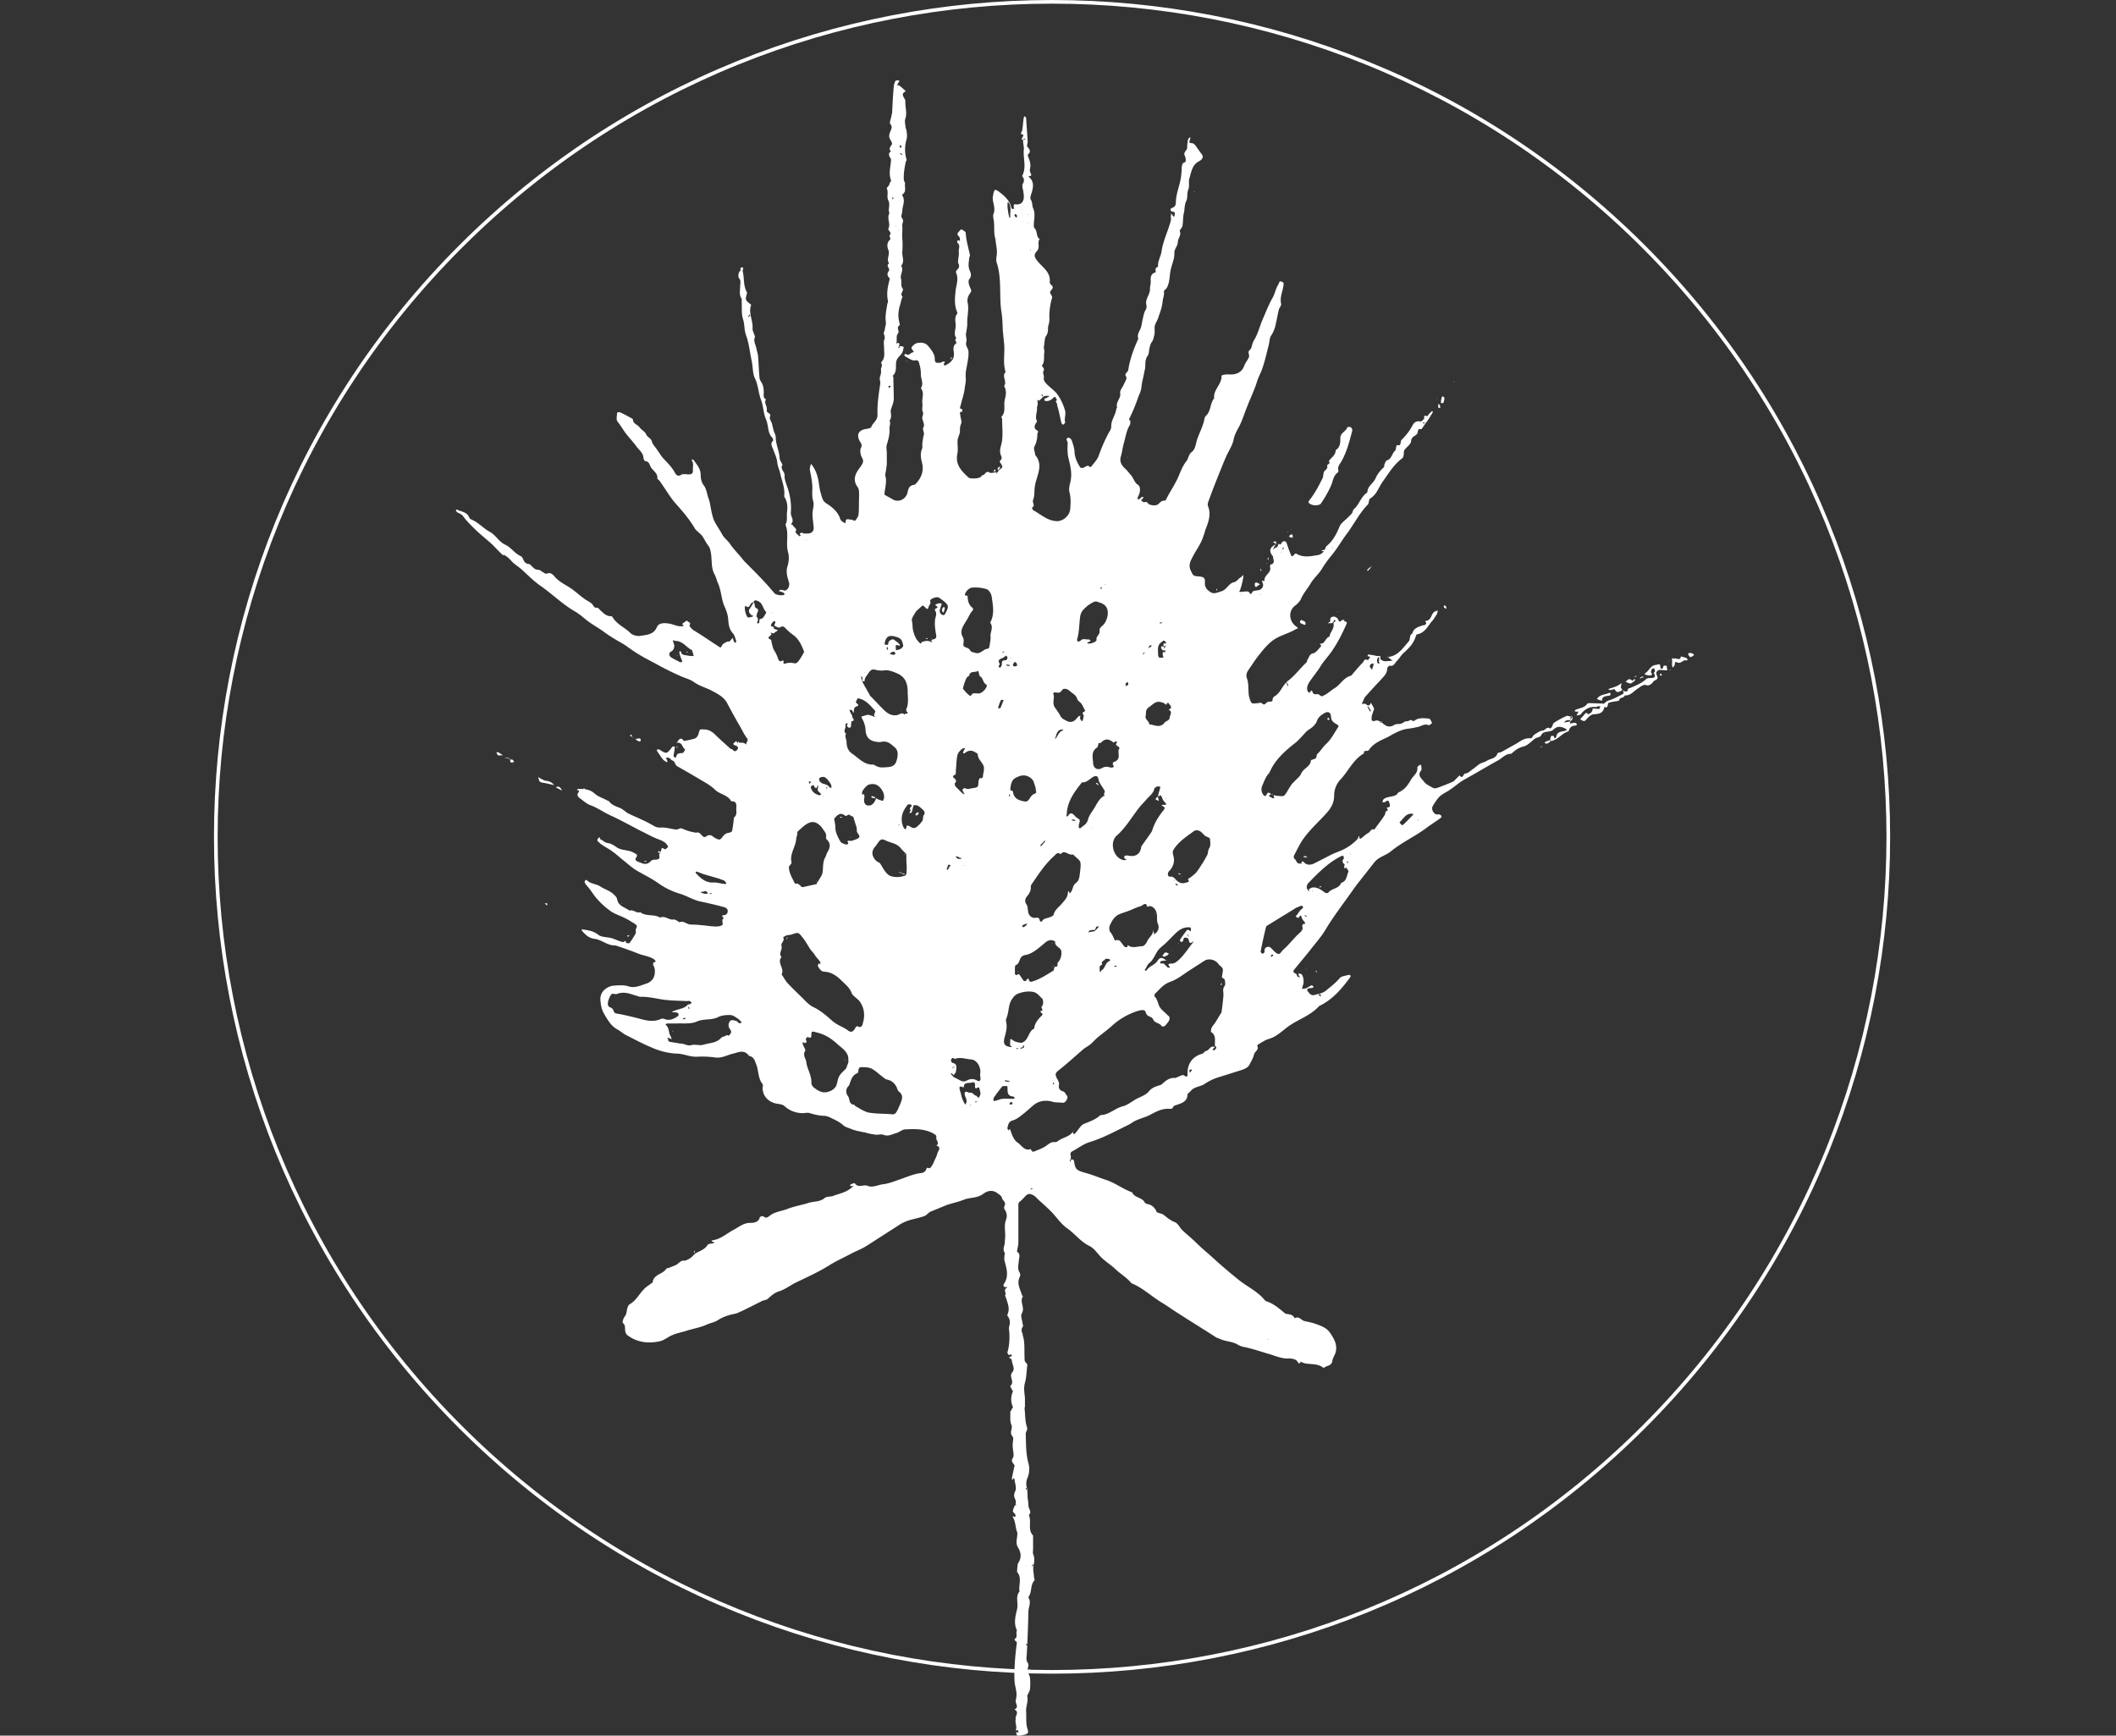 <svg xmlns="http://www.w3.org/2000/svg" width="178" height="146" fill="none"><rect width="100%" height="100%" fill="#333333" stroke="none"/><path fill="#fff" d="M46.603 66.04c-.325-.065-.65-.163-.944-.196-.163-.032-.293-.064-.325-.26-.033-.065-.033-.162-.065-.227.065.032.13.097.195.13.163.065.325.195.488.195.26.032.489.13.651.358zm-4.72-2.503c-.065-.098-.098-.195-.13-.26.065 0 .163 0 .228.032l.032.033.293.195h-.423zm4.883 2.665c.13-.032.228-.032.293 0 .098.065.163.195.228.293a1.522 1.522 0 0 1-.326-.163c-.065 0-.13-.065-.195-.13zm7.129-3.868c-.065.033-.098.033-.13.033-.098-.033-.195-.098-.293-.163.033-.032.065-.098.065-.065.13.033.39-.163.358.195zm-10.97 1.593c.065-.033.13-.065.163-.033.065.033.13.13.162.195-.032 0-.065.033-.097.033-.098.032-.26.065-.228-.195zm19.369-41.183c-.033-.228.065-.293.195-.228.033 0 .033.13 0 .195-.065.065-.13.065-.195.033zm21.713 16.805c-.196-.13-.033-.195.065-.293 0 0 .065 0 .065.033l-.13.26zM53.212 61.977c-.066 0-.163-.066-.228-.098l.097-.097c.033.032.066.097.13.195zm2.376 9.686c-.065.065-.163.065-.228.065v-.098a.2.2 0 0 1 .228.033zm-9.571 4.323c.033.065 0 .13 0 .195l-.195-.195h.195zm37.697-36.502c.032.032.032.13.032.195-.065-.033-.13-.033-.195-.065.032-.033.098-.065.163-.13zm-30.893 39.2c.065 0 .098.032.163.065-.065 0-.163.032-.228.032v-.032c0-.033 0-.033.065-.065zm-10.026-14.92c-.033.033-.033.033-.066.033-.097-.033-.195-.033-.292-.065.13 0 .26 0 .358.032zm19.271-1.17c0-.065.033-.162.033-.227l.162.162c-.032.033-.097.033-.195.065zM110.7 81.61a.246.246 0 0 1 .065.162s-.032 0-.065.032v-.195zM56.89 62.952c.033-.065.033-.163.098-.195 0 .097-.033.13-.098.195zm23.113-32.7c-.033-.065 0-.13 0-.195.032 0 .065.033.065.033 0 .065-.033.097-.065.162zM49.24 66.397c-.065.033-.13 0-.195 0 0-.032.032-.065.032-.065.066 0 .13 0 .163.065zm4.948 6.078a.249.249 0 0 1 .163-.065s0 .033.032.065c-.065 0-.13.033-.195 0zm4.265 32.927a.695.695 0 0 1-.098-.162c.033 0 .065 0 .065-.033.033.065.033.13.033.195zm-6.185-29.416c.032 0 .032.032.032.065 0 0-.032 0-.032-.065zm5.078-36.08c-.033 0-.033-.032-.033-.065.033 0 .033 0 .033.065zM43.12 64.284c0 .033-.032.033-.065.033.033 0 .033-.033.065-.033zm-.195-.39c-.033 0-.065 0-.13-.065.065-.032.097 0 .13.065zM76.26 30.415c.032 0 .064 0 .097.032-.033 0-.065 0-.098-.032zm0-.065c-.034 0-.066 0-.099-.033.033 0 .066 0 .098.033zm33.594 51.194c0-.032.032-.032.065-.032 0 0 0 .032-.065.032zM53.212 62.041c.032 0 .065 0 .097.033-.032 0-.065 0-.097-.032zm27.572-39.752c0 .032 0 .065-.033.097 0-.032 0-.065.033-.097zm-5.729-2.308c-.033 0-.066 0-.098-.033.033 0 .065 0 .098.033zm10.254 92.345c-.033 0-.033-.033-.033-.065.033 0 .033 0 .033.065zm.423 24.865c.032 0 .032.033.032.065 0 0-.032 0-.032-.065zm-.065 1.268c-.033 0-.033-.033-.033-.065.033 0 .033 0 .033.065zm.26 6.956c-.032-.033-.032-.065-.032-.098.032.033.032.098.032.098zM75.055 13.448c0 .032 0 .065-.033.097-.032-.032 0-.065.033-.097zm27.702 69.234c.033.065 0 .13 0 .195-.032 0-.065-.033-.065-.033 0-.065.033-.13.065-.162zM90.29 95.163c0-.032 0-.065.032-.097 0 .032 0 .065-.033.097zM66.233 78.814c.032.065-.033.162-.065.227 0-.065 0-.13.065-.227zm2.507-4.681c-.033 0-.066 0-.098-.032.032 0 .065 0 .097.032zm2.31 14.985c.033 0 .033.032.033.065-.032 0-.065-.033-.032-.065zm4.005-24.768c-.033 0-.033-.033-.033-.066 0 0 .033.033.033.065zm-2.539-4.356c0 .032-.033.032-.066.032.033 0 .033-.032.066-.032zm8.919-9.914c0-.032 0-.065.033-.097 0 0 0 .065-.033.097zm-5.632 9.686c.033 0 .033.033.033.065 0 0-.033-.032-.033-.065zM56.565 86.777c0-.032.032-.032.065-.032 0 .032 0 .065-.066.032zm31.966-7.378c-.032 0-.032-.033-.032-.065.032 0 .032 0 .032.065zm.066 1.918c0-.033.065-.033.097-.033 0 .033-.065.033-.097.033zm-.066 0c0 .032 0 .065-.032.097 0 0 0-.032.032-.097zm-2.864.455c-.033 0-.033-.033-.033-.065.033 0 .033.032.033.065zm-9.766-8.354c-.033.032-.033.032-.065.032-.098-.032-.195-.032-.293-.065.13 0 .26 0 .358.033zm0 .065c.065-.032.13 0 .195 0 0 .033 0 .065-.032.065-.033 0-.098 0-.163-.065zm.228-1.69c0 .032 0 .065-.033.097-.032-.032 0-.065.033-.097zm3.255-20.738c.065.033.098.065.098.13-.033.098-.065.228-.098.325 0 0-.097 0-.097-.032-.066-.163-.066-.293.097-.423zm-1.53 2.698a.249.249 0 0 1 .163-.065s0 .032.032.065h-.195zm.554 0c-.033 0-.066 0-.098-.033.032 0 .065 0 .098.033zm19.564 26.719c-.098 0-.13-.033-.195-.066.13-.13.162-.357.39-.26.065.033.098.033.163.065-.033.033-.065.098-.098.13l-.26.13zm1.139-1.138c.033 0 .033.032.033.065 0 0-.033-.033-.033-.065zm-.521.65c-.032 0-.032-.033-.032-.065 0 0 .032.032.032.065zM70.855 68.77c-.065.032-.13 0-.195 0 0-.033.032-.065.032-.065a.25.25 0 0 1 .163.065zm.651 1.625c.033 0 .033.033.033.065 0 0-.033-.032-.033-.065zm5.567-1.983c.065-.065.13-.065.195-.097v.13a.254.254 0 0 1-.13.13c-.033.032-.098 0-.13 0 0-.033 0-.065.065-.163zm-3.451-1.3c-.032.033-.065.033-.097.033-.098-.033-.163-.033-.228-.065 0 0 .032-.098.032-.13.065.032.163.065.228.097.033-.032.065 0 .065.065zM57.867 54.858c-.033.033-.065.033-.13 0 .032-.032.097-.065.13 0zm-.879.325c-.033 0-.033-.032-.033-.065.033 0 .033 0 .033.065z"/><path fill="#fff" d="M58.453 105.467c.358-.227.813-.325 1.074-.747.065-.098.293-.098.423-.13.065 0 .098-.033.163-.065-.065-.033-.098-.033-.163-.065-.13-.065-.098-.098 0-.13.716-.098 1.237-.618 1.823-.911.423-.227.781-.552 1.335-.552.293 0 .716-.033.814-.488 0-.032.26-.097.293-.065.195.195.358.098.52-.032.424-.358 1.01-.39 1.498-.585.586-.228 1.204-.325 1.823-.52.423-.13.911-.065 1.302-.39.163-.163.52-.098.749-.195.52-.195 1.106-.293 1.562-.716.065-.065.098-.13.163-.162-.065.032-.13.032-.228.065-.033 0-.065 0-.098-.032.033-.033.033-.098.065-.13.098-.033.293-.098.326-.098.293.455.716.097 1.074.227.456.196.912-.097 1.335-.13.52-.065 1.042-.292 1.53-.455.553-.195 1.074-.422 1.66-.487.163 0 .39-.163.423-.325.065-.26.26.032.358-.13.098-.13.196-.26.26-.423.098-.26.261-.52.326-.812.065-.195.358-.488-.097-.618.325-.228-.066-.455 0-.683.032-.195-.13-.26-.293-.357-.749-.39-1.53-.358-2.312-.325-.26 0-.52.26-.813.325-.326.097-.651.292-1.042.13-.163-.065-.39 0-.586 0-.228-.033-.488-.065-.716-.13-.456-.13-.944-.163-1.4-.358-.228-.097-.52-.162-.684-.325-.325-.292-.716-.455-1.106-.65-.13-.065-.293-.097-.424-.13-.423 0-.846-.097-1.27-.227-.195-.065-.39 0-.585 0a2.241 2.241 0 0 1-1.498-.553c-.227-.227-.52-.195-.78-.26-.652-.162-1.075-.617-1.108-1.268 0-.13.066-.292 0-.357-.39-.488-.325-1.105-.52-1.625-.13-.325-.196-.683-.619-.748-.423-.618-.977-.26-1.465-.163-.456.13-.846.358-1.367.293a7.93 7.93 0 0 0-1.53-.065c-.619.032-1.14-.26-1.725-.26a5.787 5.787 0 0 1-2.116-.52c-.717-.293-1.433-.683-2.149-1.04-.26-.13-.488-.358-.748-.488-.521-.292-.782-.78-1.075-1.267-.228-.39-.293-.748-.325-1.17a1.04 1.04 0 0 1 .293-.846c.228-.227.586-.39.879-.39.39-.032.78-.065 1.204.065.488.163.977-.065 1.465-.227.586-.195.814-.65.716-1.3-.032-.163-.325-.456.098-.553-.033-.065-.065-.13-.098-.163-.39-.292-.879-.325-1.302-.487a35.707 35.707 0 0 0-1.986-.715h-.065c-.65 0-1.107-.488-1.693-.553-.488-.065-.748-.325-1.041-.65-.033-.032-.033-.097-.033-.162.065 0 .098.032.163.032.423.065.814.13 1.204.423.26.227.75.195 1.107.292.26.065.489.195.716.26.098.033.26.098.326.065.13-.097.195-.13.195.065 0 .033.26.065.293.033.196-.26.358-.52.521-.813.033-.065 0-.195 0-.292.033-.13.13-.293.098-.358-.098-.13-.26-.227-.391-.292a6.032 6.032 0 0 0-.619-.358c-.455-.228-.944-.358-1.334-.683a6.169 6.169 0 0 1-1.302-1.3 7.629 7.629 0 0 0-.619-.812.484.484 0 0 1-.13-.293c0-.032.163-.13.163-.13.293.358.781.325 1.14.553.325.227.715.325 1.04.585.196.162.359.325.392.487.097.618.683.683 1.041.975.326-.13.586.26.912.13.488.39 1.139.13 1.66.456.423-.195.749.227 1.14.162.097-.032.195.065.292.097.065.033.163.13.196.13.358-.162.618.196.976.196s.716.032 1.042.065c.358.032.716.097 1.074.097.195 0 .39-.032.52-.13.066-.032 0-.292 0-.422 0-.033.066-.066.099-.13.032-.066.032-.098.032-.13-.032.032-.032.065-.065.097-.098-.195-.098-.228 0-.228.26 0 .39-.162.39-.357 0-.228-.227-.325-.423-.358-.585-.162-1.172-.292-1.757-.422-.619-.098-1.172-.455-1.758-.65a6.095 6.095 0 0 1-1.856-.878c-.586-.422-1.204-.715-1.823-1.073-.455-.26-.814-.617-1.237-.942-.39-.325-.781-.683-1.237-.943-.26-.162-.52-.292-.748-.52-.066-.065-.13-.097-.13-.162s.032-.13.097-.195c.163-.163.098.065.13.097.228.065.358.293.651.325.26.033.521.195.749.358.423.292.976.195 1.432.455.196.13.39.13.196.422-.13.228.032.293.39.423.358.162.619.13.88-.163.097-.097.292-.097.422-.097.228-.033.326-.098.26-.358-.032-.13.131-.26.163-.422.033-.293.13-.195.294-.098.065.033.195-.097.292-.195 0 0-.065-.162-.13-.227-.195-.228-.456-.325-.716-.423-.52-.195-1.01-.487-1.497-.715-.814-.422-1.628-.878-2.474-1.268-.586-.26-1.107-.65-1.726-.877-.358-.13-.65-.423-.976-.65-.065-.065-.13-.195-.098-.293.033-.13.293-.292-.065-.325.032-.032.065-.097.098-.097.488 0 .976 0 1.4.39.292.26.716.39 1.074.585.065.032.13.032.13.065.228.292.553.422.911.552.26.098.489.358.75.488.39.195.813.357 1.203.552.293.13.586.293.88.456.195.13.358.162.618.162.39-.032.814.098 1.237.163.065 0 .163 0 .228-.033.228-.098.195-.098.52.032.294.13.587.196.912.26h.13c.358-.097.456.553.782.326.39-.293.586.065.814.162.195.098.358.163.488-.032.293-.358.325-.39.683-.455.066-.033.196-.065.196-.13.065-.293.097-.553.13-.846.032-.097 0-.26.065-.325.228-.195.163-.422.163-.65 0-.325.097-.715-.423-.682-.293-.553-.977-.585-1.368-.975-.39-.39-.911-.65-1.4-.943-.585-.358-1.171-.683-1.79-1.04-.195-.13-.163-.423-.423-.488-.098-.032-.13-.162-.228-.195-.065-.032-.195-.032-.293-.032.033.065.065.13.098.227.032.033.032.098.032.13-.032 0-.097.033-.097 0-.098-.065-.228-.13-.293-.227-.163-.195-.293-.423-.456-.65-.033-.033-.033-.098-.033-.163.066 0 .163-.032.196 0 .618.39.618.39 1.074-.195.033-.065.13-.065.228-.065 0 .293-.065.52-.098.78 0 .033.033.13.065.13.033.033.163 0 .163-.032.033-.325.26-.293.52-.325.099 0 .164-.195.229-.293-.26-.162-.26-.682-.716-.552.162-.228.293-.586.618-.163.293-.065.553-.097.847-.195.293-.065.358-.358.423-.585.065-.26.163-.195.39-.195.423 0 .716.195 1.01.487.39.39.813.748 1.236 1.138.066.033.163.033.196.098.163.162.26.13.39-.033.13-.195-.032-.292-.13-.325-.423-.13-.097-.26.033-.39.065.098.097.228.293.163a.556.556 0 0 1 .325 0c.098.032.163.097.26.13-.13-.163.196-.293.033-.52-.26-.325-.423-.716-.618-1.04a54.29 54.29 0 0 1-1.042-1.886c-.26-.52-.749-.78-1.237-1.04-.52-.292-1.107-.422-1.595-.78-.326-.228-.749-.325-1.107-.488a24.84 24.84 0 0 1-2.083-1.04c-.163-.097-.326-.162-.489-.26a13.495 13.495 0 0 1-1.855-1.138c-.293-.227-.619-.39-.944-.585a11.51 11.51 0 0 1-1.14-.747c-.455-.325-.944-.585-1.4-.943-.325-.26-.65-.552-1.008-.747-1.01-.585-1.856-1.43-2.833-2.113-.618-.423-1.139-.975-1.692-1.463-.196-.162-.39-.292-.586-.455-.163-.13-.26-.292-.423-.422a1.442 1.442 0 0 0-.358-.26c-.033-.033-.098 0-.13 0-.326-.293-.62-.618-.912-.91-.423-.39-.88-.748-1.302-1.138-.39-.39-.814-.78-1.14-1.235-.162-.228-.423-.228-.553-.39-.033-.033-.032-.098-.065-.13.032 0 .098-.033.098-.033.39.195.879.195 1.041.683.033.065.13.13.196.162.553.228.976.715 1.497 1.008.52.26.781.845 1.335 1.105.488.227.78.715 1.27.942.097.033.195.163.227.26.098.228.195.39.488.423.098 0 .196.13.26.195.164.163.294.293.554.293.13 0 .293.162.423.227.066.033.196.13.26.098.326-.163.554.097.684.26.456.52 1.107.747 1.628 1.17.293.227.586.488.912.715.195.13.39.227.553.358.163.13.195.422.488.357.065 0 .163.13.26.228.261.227.489.487.88.487.032 0 .13.033.13.065.358.618 1.041.878 1.53 1.365.163.163.553.26.781.228.52-.098 1.14-.065 1.432-.748.163-.39.717-.357 1.172-.26.293.065.586.228.912.195.26 0 .13-.097.032-.195.13-.097.26-.195.424-.292.032.162.39.13.195.422-.033.033.195.293.325.39.717.423 1.4.91 2.116 1.365.13.098.196.163.293-.064.065-.163.26-.228.423-.325.066-.033.163 0 .228-.033.098-.098.163-.195.26-.293.033.13.066.26.131.358 0 .032.065.065.098.065.032-.065.065-.13.065-.163-.098-.227-.13-.487-.293-.65-.326-.357-.358-.812-.39-1.202-.033-.423-.196-.813-.359-1.17-.228-.618-.228-1.268-.52-1.886-.098-.227-.131-.455-.261-.682-.326-.585-.196-1.268-.326-1.886-.032-.194-.065-.357-.195-.52-.195-.26-.358-.585-.52-.845l-.196-.195c-.13-.13-.326-.26-.423-.422-.456-.78-1.042-1.463-1.628-2.113-.423-.488-.749-1.04-1.107-1.56-.098-.13-.163-.26-.26-.358-.033-.065-.163-.13-.163-.162.065-.455-.358-.65-.553-.975-.098-.196-.13-.456-.424-.488-.097 0-.195-.195-.195-.325-.032-.39-.358-.618-.553-.878-.326-.455-.717-.845-1.042-1.3-.195-.292-.358-.552-.586-.845-.13-.163-.032-.488-.032-.748 0 0 .227-.065.292 0 .293.13.586.293.88.456.065.032.162.097.162.13 0 .357.39.422.554.65.162.227.455.357.553.585.098.26.423.325.488.617.065.26.293.455.456.715.163.228.293.455.456.65.358.39.748.748 1.009 1.236.098.162.228.39.553.195.163-.098.423-.033.651-.033.228 0 .326-.097.326-.325-.033-.292.098-.585-.098-.845 0-.032 0-.065.033-.097.032.032.097.032.13.064.26.39.586.716.586 1.236 0 .292.065.617.228.845.293.357.293.812.456 1.202.13.39.162.813.26 1.203.065.26.13.52.26.748.196.357.424.682.619 1.04.13.26.456.487.65.78.261.39.587.715.88 1.073.13.13.228.292.358.422.651.65 1.302 1.3 1.92 1.983l.587.682c.13.13.683.228.813.098.033-.032.033-.098 0-.098a.449.449 0 0 0-.13-.097 4.096 4.096 0 0 0-.325-.098c.097-.13.195-.13.39-.065.26.13.586-.325.456-.682-.13-.423-.26-.878-.13-1.3.13-.423.162-.845.065-1.203-.228-.78.097-1.593-.228-2.34.195-.325.098-.683.13-1.008.065-.488.033-.845-.13-1.17-.033-.098-.13-.163-.098-.26.065-.683-.227-1.3-.358-1.95-.065-.26-.195-.52-.228-.813-.032-.39-.195-.715-.325-1.073-.065-.227-.326-.52-.033-.78.033-.032 0-.162-.032-.227-.456-.423-.326-1.04-.554-1.56-.227-.52-.227-1.138-.423-1.658-.228-.585-.228-1.235-.52-1.82-.196-.423-.163-.976-.261-1.43-.163-.748-.228-1.496-.488-2.21-.163-.456-.098-.911-.26-1.366-.131-.455-.066-.943-.099-1.43 0-.098.033-.228-.032-.293-.195-.325-.098-.65-.098-1.007 0-.228.098-.456-.097-.683-.066-.097-.066-.325 0-.455.032-.13.162-.195.26-.293a.603.603 0 0 1 .065.228c.13.553.033 1.138.326 1.69 0 .033.032.033.032.033-.032.195-.13.422-.097.585.032.162.26.292.39.422.033.033.065.065.033.098-.228.65.195 1.3.13 1.95 0 .13.065.26.098.358.032.13.13.26.097.357-.13.358.065.618.13.943.033.195.098.357.13.552.066.618.066 1.268.131 1.886 0 .13.065.26.13.357.195.293.228.585.228.91 0 .228-.065.455.195.585-.195.26.066.52.066.78v.163c-.033.227.423.195.26.52-.065.13.097.357.163.553.065.227.097.422.162.65.066.162.163.357.163.52 0 .585.293 1.137.326 1.722 0 .13.065.26.13.358.032.098.13.195.098.26-.196.325.195.553.195.845-.033.293.098.618.195.91.26.715.39 1.463.326 2.243-.033.325.358.65 0 .975.065.033.13.033.163.065.032.195.423.26.227.585-.032.033.196.228.326.358 0 0 .098-.033.13-.065-.163-.098-.065-.195.033-.228.065-.032.162.065.228.065h.293c.358 0 .553-.195.52-.552-.032-.358-.097-.748-.097-1.105 0-.358.162-.715.065-1.04-.163-.52-.033-1.04-.098-1.528-.032-.39-.13-.78-.195-1.17 0-.098.032-.228.065-.358.032-.097.032-.13.13 0 .358.488.521 1.073.586 1.658.033.195.065.39.098.552.228.78.195.813.716 1.138.456.325.814.683.977 1.203.032.13.227.227.358.325l.097-.033c-.065-.422.26-.26.423-.26.13 0 .326.13.359.098.13-.163.26-.325.292-.52.033-.325.033-.65.033-.975 0-.326.033-.683 0-1.008 0-.163-.098-.325-.195-.455-.26-.455-.163-.845.097-1.268.098-.13.163-.227.26-.358.131-.227.294-.39.099-.715-.13-.227-.196-.617-.098-.812.163-.325-.033-.455-.13-.65-.228-.488-.066-.813.455-.943.196-.032.521-.065.554-.195.13-.357.553-.553.52-1.04-.032-.845.098-1.723.229-2.568.032-.195-.066-.357-.033-.552.065-.196.13-.423.098-.618-.033-.195.162-.358.032-.553-.032-.032 0-.13.033-.162.293-.325.195-.715.195-1.105 0-.26-.065-.553.033-.78.097-.26-.13-.423-.033-.618.065-.13.065-.293.098-.422.065-.195.065-.358.032-.553-.032-.423.065-.878.13-1.3 0-.098.098-.228.066-.325-.13-.585-.033-1.17.13-1.756 0-.065.032-.162 0-.162-.228-.195-.196-.423-.065-.585.162-.228-.293-.455.032-.65-.26-.358.098-.748-.065-1.138-.098-.227-.163-.617.163-.877.032-.033-.033-.195-.065-.293.032-.098.097-.195.097-.227-.032-.13-.228-.293-.195-.39.228-.423-.163-.878.098-1.3-.163-.326.097-.683-.098-1.073-.163-.293.033-.683-.13-1.008-.033-.065.195-.195.228-.39 0-.098.163-.228.13-.293-.228-.585-.033-1.137 0-1.722 0-.065-.033-.13-.098-.228-.097-.195-.13-.357.098-.487-.228-.195-.065-.39.033-.52.097-.163.032-.228-.033-.358-.195-.325-.195-.423-.065-.78.065-.195.228-.39 0-.65-.098-.098.065-.423.098-.683.032-.13.065-.26.065-.39.032-.682.065-1.365.13-2.048 0-.162.065-.325.13-.487a.35.35 0 0 1 .195-.065c.066 0 .098.032.163.065-.032.065-.097.13-.13.195l-.098.195c.065-.033.13-.065.163-.033.195.13.358.293.553.455v.065c-.488.26 0 .553 0 .813-.032.488.163.975 0 1.463-.065.195-.032.39 0 .585 0 .162.066.292.098.455.033.227.065.487 0 .715a2.985 2.985 0 0 0 0 1.69c.033.065-.032.13-.065.195-.098.488-.195 1.008-.163 1.495 0 .13.13.26.098.358-.033.293.13.65-.195.878-.033.032-.066.065-.033.097.293.455 0 .878 0 1.333 0 .195-.163.422 0 .617s-.033.423 0 .618c.032.325-.033.683 0 1.04.032.358.032.748 0 1.138-.033.39.228.812-.098 1.17.26.39-.13.747 0 1.137.065.26-.065.52.13.78.13.196-.292.456 0 .683-.13.26-.162.553-.26.845-.13.488-.13.943 0 1.398 0 .065.033.13 0 .163-.325.195.033.52-.13.682-.195.26-.065.488-.13.78-.033.065-.033.098-.033.13.033-.032.033-.065.065-.097.13 0 .26-.033.196.195-.033.097-.066.162-.066.227.033 0 .066 0 .066.033 0-.065.032-.13.032-.195.423.032.358.032.293.357-.065.293-.26.423-.39.585a.851.851 0 0 0-.196.423c-.032.39.065.845-.293 1.138 0 0 .065.065.065.13 0 .585.033 1.17.033 1.787 0 .293-.13.585-.228.878-.098.293.13.65-.13.975.13.228-.033.455 0 .683.032.455-.098.91-.228 1.332-.065.228 0 .488 0 .715v.943c-.033.26-.065.553-.13.813v.13c.162.52-.033 1.04-.065 1.527 0 .033 0 .098.032.098.195.13.423.227.619.357.52.326 1.171.033 1.302-.617.065-.325.162-.52.52-.585.098 0 .163-.098.229-.163.423-.487.618-1.04.455-1.69-.098-.39-.163-.78 0-1.17.065-.163 0-.358.033-.52.032-.228.065-.488.13-.715.032-.195-.163-.39-.033-.618.098-.162-.032-.422-.097-.65-.065-.195.13-.39.032-.618-.097-.195 0-.487-.032-.715-.065-.422.195-.877-.13-1.267.26-.39 0-.78 0-1.138a2.95 2.95 0 0 0-.13-.91c-.033-.163-.066-.358-.391-.293-.228.033-.521-.195-.782-.325-.065-.032-.065-.097-.097-.162l.13-.065c.228.195.358-.033.52-.098.164-.065.196-.065.066-.195-.065-.065-.13-.227-.098-.26.13-.162.293-.325.489-.357.358-.065.683-.033.944.292.26.325.52.65.52 1.04 0 .423.228.325.456.325.098 0 .163-.097.26-.097.098 0 .228 0 .066.13-.033.032 0 .13 0 .195.065 0 .13 0 .162-.033.424-.227.75-.52.652-1.105-.033-.227-.066-.52.195-.715.13-.097-.228-.292.032-.422-.26-.358-.065-.715-.065-1.073 0-.325-.13-.683.13-1.008.033-.032 0-.13-.032-.195-.228-.585-.163-1.17-.098-1.787.065-.455.26-.976.033-1.463-.033-.065.032-.195.097-.26.196-.163.196-.358.066-.585 0-.293.097-.618.065-.91-.033-.26.163-.52-.098-.748-.065-.065-.065-.325.195-.162 0-.13 0-.293-.065-.358-.163-.163-.195-.26-.032-.422.065-.066.195-.228.228-.196.13.066.358.196.358.293.032.65.228 1.268.358 1.885 0 .065-.065.163-.065.228-.033.357-.13.715.065 1.105.065.162.162.422-.065.682-.13.163 0 .586.13.813.065.163.032.228-.033.325-.195.26-.293.553-.228.845.13.585-.065 1.17-.032 1.756 0 .26-.065.52-.098.78-.065.26.098.52 0 .812-.065.293.196.488.196.748.032.39-.066.812-.13 1.202-.066.326-.13.65-.098 1.008.032.325-.065.65-.098.975-.065.455-.228.878-.325 1.333-.033.13-.163.325.13.325v.227c-.26-.032-.196.163-.163.26 0 .26.163.553.065.748-.098.228-.098.39-.098.618 0 .26-.162.487-.195.747-.032.39.065.813-.032 1.203-.163.91.39 1.43.944 1.95.13.13.846.098 1.009-.032.065-.033.13-.163.162-.163.228.033.26-.422.586-.227.163.097.424-.033.619 0-.033.065-.033.097-.033.13.033-.033.033-.065.065-.098.098-.13.196-.292.326-.357.195-.13.098-.228.033-.358-.066-.13-.228-.227-.033-.39.065-.032.065-.195.033-.293-.26-.487.032-.91.065-1.365.065-.585 0-1.17 0-1.755 0-.065-.065-.163-.065-.195.423-.422.162-.975.293-1.463.097-.357.162-.747-.066-1.137.293-.358-.227-.813.13-1.17-.26-.813-.032-1.626-.13-2.438l-.097-.975c-.033-.553-.033-1.138-.13-1.69-.13-.878-.066-1.723-.13-2.601-.033-.52-.098-1.008-.261-1.495-.065-.228-.033-.39 0-.618.065-.422-.065-.877-.098-1.3-.032-.195-.097-.357-.097-.552-.033-.293 0-.586-.033-.878 0-.26-.13-.553-.032-.78.195-.52-.13-.975-.066-1.43.033-.098.033-.228.066-.326.065-.227.097-.325.39-.13.521.39.977.78 1.107 1.43 0 .033.098.066.163.098.032-.065.065-.13.032-.195 0-.227 0-.227.13-.227.489.065.75-.195.717-.748 0-.097-.033-.195-.033-.293-.032-.227-.13-.454-.065-.65.13-.227.163-.422 0-.617-.033-.033-.033-.13 0-.163.325-.682.032-1.43.098-2.112.032-.26-.066-.52-.066-.813.066-.032.13-.065.196-.065 0-.033 0-.065-.033-.065l-.195.098c-.033 0-.065-.033-.098-.033l.098-.195c.032-.065.065-.13.065-.195-.39-.065-.098-.228-.098-.39.066-.358.066-.683.13-1.04 0-.033.033-.098.066-.13.032.032.13.097.13.13.032.65.098 1.332.13 2.015 0 .162-.097.357-.032.422.228.228.325.423.032.683 0 0 .033.098.033.13.13.325.26.65.163 1.04-.033.13 0 .26.065.39s.065.195-.098.228c-.13.032-.098.032 0 .13.325.292.325.683.228 1.072-.065.26-.228.618-.13.78.162.228.097.488.195.716.195.422.097.845.065 1.267 0 .163-.033.325.065.423.26.26.098.683.423.91-.228.293.065.683-.228 1.008-.325.357-.195.552.13.942.424.488 1.042.878.945 1.69 0 .066.065.13.097.196.033.032.098.065.13.13.098.227-.162.325-.195.487-.032.13.228.358.163.488a5.926 5.926 0 0 0-.228 1.462c0 .26.033.52-.065.813-.098.26.033.585-.195.91-.163.228-.13.618-.196.91-.032.163.066.293.033.52-.065.358.065.748-.195 1.073-.033.032.13.195.162.293.033.097-.065.194-.065.292 0 .13.065.26.065.39-.065.26.098.455.26.618.229.227.522.455.75.682.065.065.13.195.195.26.26.39.456.845.586 1.3.065.325-.098.65 0 .976 0 .032-.13.13-.195.195-.033-.065-.13-.13-.13-.195-.098-.39-.163-.78-.261-1.138-.033-.13-.098-.293-.098-.423 0-.097-.228-.227 0-.325-.065-.097-.097-.195-.163-.292a.681.681 0 0 0-.195.13c-.163.162-.358.26-.618.227-.033 0-.098-.065-.098-.097a.24.24 0 0 1 .065-.13h.065c.13-.065.228-.13.326-.195-.163 0-.326-.033-.489.032-.097.033-.162.163-.26.228-.098.097-.163.195-.293.065 0 .097.032.227.032.325 0 .13-.065.26-.065.39.033.358-.195.715 0 1.072.033.033-.065.13-.097.196-.13.227-.163.422.097.585.196.097.033.195.033.325 0 .357-.065.682-.228 1.007-.13.228.033.455.033.65 0 .065.032.13.097.195.489.683.196 1.366 0 2.048-.065.195-.097.39-.13.618-.033.325 0 .715-.13 1.007-.098.228.228.488-.098.65.033.098.065.196.13.228.651.358 1.205.91 2.019.91.553-.032 1.041-.52 1.074-1.04.032-.455.065-.91-.065-1.398-.065-.26 0-.552.065-.812.195-.748 0-1.43-.163-2.113-.065-.293-.065-.585-.065-.878 0-.13.033-.292 0-.422-.065-.13-.163-.293.065-.358.065-.032.26.13.293.228.098.325.228.65.228.975.033.487.228.91.488 1.3.033.033.163.065.228.033.196-.033.358-.325.586-.065 0 0 .098 0 .098-.033.228-.292.488-.553.618-.878.26-.715.554-1.43.944-2.112a.682.682 0 0 0 .13-.358c-.032-.553.359-.975.424-1.495 0-.065.065-.098.065-.163-.13-.455.358-.747.26-1.202-.032-.228.228-.488.326-.748.097-.195.26-.487.195-.585-.228-.293.13-.39.163-.585.13-.91.456-1.788.846-2.633-.162-.422.196-.715.26-1.105.066-.357.13-.683.229-1.04.032-.163.162-.293.195-.455.033-.13-.033-.293-.033-.455.033-.423.358-.748.326-1.17 0-.163.065-.358.065-.52 0-.358-.065-.716.423-.846 0 0-.032-.227 0-.325.033-.065.195-.13.195-.195-.032-.422.228-.812.293-1.235.13-.91.554-1.723.782-2.6.032-.098 0-.195 0-.293 0-.13.032-.227.032-.325.065.098.098.163.163.26.033.033.098 0 .13 0-.065-.13.163-.357-.195-.39-.163-.032-.26-.227 0-.325.293-.097.293-.357.293-.52.032-.715.326-1.365.423-2.015.033-.228.065-.52.065-.78 0-.163.065-.423.13-.455.26-.065.228-.228.196-.39 0-.13-.13-.293-.098-.423.033-.13.163-.26.228-.39.032-.065 0-.13 0-.195.032-.195.032-.423.098-.618.032-.065.13-.13.195-.162-.033.097-.033.163-.065.26-.065.228-.065.228.228.26.065 0 .162.098.228.162l.488.683c.195.228.195.39-.033.585-.032.033-.065.033-.097.065-.619.293-.684.91-.847 1.463-.097.292.033.65-.097.943-.13.325-.033.682-.163.942-.163.325-.13.65-.195.975-.098.358-.066.748-.13 1.138-.033.162-.261.357-.228.422.162.358-.163.618-.163.943 0 .293-.293.585-.293.878.032.52-.196.942-.293 1.397-.13.52-.065 1.105-.358 1.593-.066.098-.228.195-.228.26.032.163 0 .325-.033.488-.065.195-.065.357-.097.552a3.4 3.4 0 0 1-.13.553c-.066.227-.163.455-.229.682-.097.26-.293.52-.293.78s.033.52-.065.78c-.032.163-.065.293-.162.423-.098.13-.163.325-.196.52-.065.228-.032.488-.162.65-.196.293-.196.553-.196.878 0 .195-.065.358-.097.553-.066.39-.196.812-.228 1.202-.033.39-.228.683-.326 1.008a14.277 14.277 0 0 1-.683 1.625c-.098.195.065.13.065.163 0 .13.032.292-.033.39-.293.487-.358 1.04-.52 1.592-.098.358-.13.715-.229 1.04-.162.52.13.846.424 1.106.162.162.293.357.455.52.196.26.26.585.554.78.26.162.195.682 0 1.007-.033.065-.033.163-.033.228.065-.033.13-.033.195-.065.066-.033.066-.098.13-.13.066-.033.13 0 .196 0-.032.032-.065.097-.098.13-.032.065-.195.097-.065.195.065.032.13.097.196.097.227-.032.227-.032.325.098.098.163.651.227.814.097.195-.13.293-.357.586-.325.032 0 .065-.032.098-.065.358-.715.846-1.397 1.139-2.145.163-.39.325-.78.586-1.105.195-.227.163-.553.456-.78.227-.163.325-.52.39-.845.196-.683.554-1.268.684-1.95 0-.098.065-.195.13-.26.423-.39.326-1.04.684-1.463-.098-.715.651-1.17.618-1.885 0-.033.13-.098.228-.098.293-.065.586.032.944-.065.423-.13.619-.357.749-.715.097-.26.293-.455.39-.715.066-.195-.162-.39.066-.585.162-.13.162-.39.26-.618a.988.988 0 0 1 .13-.26c.326-.552.456-1.17.716-1.755.261-.585.489-1.203.814-1.755.195-.358.261-.78.488-1.138.066-.098.033-.293.261-.228.163.066.195.098.163.326-.065.52-.326 1.007-.196 1.56.033.13-.162.325-.195.487-.098.39-.163.813-.26 1.203a2.583 2.583 0 0 1-.391.975c-.13.195-.13.52-.195.78-.163.618-.293 1.235-.489 1.82-.13.456-.39.878-.521 1.333-.227.715-.553 1.365-.813 2.048-.228.552-.391 1.137-.684 1.69-.195.358-.391.715-.456 1.105-.13.553-.455.975-.651 1.463-.195.422-.358.878-.553 1.333-.293.747-.586 1.462-.847 2.21-.065.162-.162.39-.097.553.26.65.065 1.267-.163 1.852-.098.228-.13.455-.228.683-.195.65-.618 1.17-.911 1.755-.163.325-.358.65-.163 1.105.228.455.195.488.684.52.423.033.553.13.52.52-.032.423.228.65.489.813.26.163.553.032.846-.065.521-.13.651-.683 1.107-.78.293-.065.39-.358.651-.455.032 0 .065-.13.098-.163.032.065.065.163.032.228a6.11 6.11 0 0 1-.26 1.04c-.065.13-.131.195.065.162.228 0 .618-.097.683.033.196.26.163.13.293-.033.066-.097.261-.097.424-.13.325-.032.52-.26.455-.552-.032-.098-.065-.163-.097-.26.065 0 .13.032.195.032l.033-.032c-.066-.488.651-.65.455-1.203 0-.032.033-.13.065-.13.456-.162.163-.487.196-.748 0-.26-.163-.585.293-.715.097-.032.13-.227.195-.325.163.195.195-.032.26-.097.196-.195.359-.098.424.13.097.325.227.65.358.975.032.098.162.065.26-.097.033-.033.13-.098.163-.066.586.358 1.172.228 1.79.13.358-.064.521-.26.651-.552.033-.098.065-.195.131-.228.52-.422.813-1.007 1.074-1.625.13-.325.521-.552.781-.845.13-.13.293-.26.326-.422.032-.196.195-.26.26-.358.326-.39.488-.91.912-1.203.032-.032.065-.065.065-.097.032-.52.52-.715.683-1.138.163-.357.391-.65.684-.91.065-.065.032-.163.065-.26.065-.13.098-.292.195-.325.423-.13.423-.585.716-.845.066-.065.033-.163.066-.26.032-.065.032-.13.065-.195.423.13.26-.293.39-.423.326-.325.651-.715.879-1.137.163-.325.326-.488.716-.423.098.033.326-.228.326-.293-.098-.357.228-.064.293-.194.098-.163.228-.26.358-.39.033.032.098.097.065.097l-.293.487c-.163.26-.358.488-.521.748-.065.065-.13.228-.195.195-.26-.065-.228.13-.26.26-.066.325-.521.293-.554.715 0 .26-.325.488-.521.715-.097.13-.097.228-.097.325 0 .163-.033.39-.163.456-.684.52-1.107 1.235-1.595 1.917-.358.488-.521 1.138-1.107 1.463-.033.032-.033.13-.065.195-.033.097-.033.195-.065.26-.749.748-1.205 1.723-1.856 2.568-.423.585-.781 1.203-1.237 1.755a9.102 9.102 0 0 0-.814 1.138c-.26.422-.651.747-.911 1.17-.261.455-.651.877-.846 1.365-.098.195-.293.39-.456.52-.651.455-.554 1.398.13 1.82.033.033.065.098.098.13-.065 0-.131 0-.163.033-.619.39-1.367.52-1.986.975-.423.325-.781.748-1.107 1.17-.325.39-.586.813-.879 1.235-.162.228-.293.455-.162.813.13.357.097.78.13 1.203 0 .13.032.26.065.39.163.52.163.52.684.455.13 0 .293-.065.358 0 .162.162.26.13.39-.033.065-.065.196-.097.293-.097.13 0 .228 0 .228-.195 0-.065.065-.195.13-.228.521-.292.651-.845 1.042-1.203.033.098.033.13.033.195 0 .033.032.066.065.13 0-.032.065-.065.032-.097a.958.958 0 0 0-.13-.26c.651-.455 1.107-1.105 1.66-1.625.065-.065.065-.195.13-.293.131-.195.131-.422.456-.487.261-.065.456-.39.684-.618 0 0-.098-.13-.13-.195.455.065.455-.52.813-.585.033-.39.456-.683.326-1.17.098-.065.163-.13.195-.163l-.097-.097c-.033.065-.098.162-.131.227a.243.243 0 0 1-.13.065h-.325c.065-.032.162-.097.228-.13v-.065c-.033-.227.065-.357.293-.357.13 0 .325.13.358.227.097.228.162.26.325.065.033-.032.163 0 .228 0-.163.195.293.033.163.325-.358.813-.749 1.593-1.27 2.34-.293.423-.683.813-.944 1.268-.293.455-.651.878-.944 1.333-.13.227-.228.487-.098.747l.098.098c.098-.065.163-.13.228-.195.065.097.098.227.163.292.13.066.26 0 .39.033.098.033.196.163.293.163.131 0 .228-.098.358-.163.066-.033.619-.455.684-.488.521-.292.781-.91 1.4-1.072a.397.397 0 0 0 .163-.163c.293-.325.553-.65.846-.942.098-.098.13-.39.423-.195 0 0 .13-.163.195-.26-.032-.033-.065-.065-.097-.065-.033 0-.098 0-.13-.033a.478.478 0 0 0 .065-.13c.228.033.488.065.716.13.098.033.391-.13.293.228 0 .032.163.162.293.195.13.032.26 0 .423 0 .098 0 .228-.033.326-.033-.098-.065-.163-.13-.261-.195s-.13-.097 0-.13c.749-.13 1.139-.747 1.595-1.267.196-.196.033-.553.326-.683.097-.455.488-.553.846-.683.098-.032.456-.032.261-.325v-.065c.52 0 .455-.617.781-.78.065-.032.163-.065.26-.097-.032.097-.032.195-.065.292-.163.228-.293.488-.488.683-.326.422-.586.942-1.205 1.04-.032 0-.065.097-.097.162-.163.553-.521.943-.944 1.333-.261.195-.423.52-.651.748-.163.162-.261.487-.619.39-.032 0-.195.162-.195.26 0 .39-.261.617-.488.877-.456.488-.944 1.008-1.368 1.496-.097.13-.13.292-.228.455 0 .032-.032.065-.065.097.065 0 .131.065.163.033.195-.13.358.325.553.032.033-.032.033-.097.066-.13.097.163.195.325.26.488.033.065-.033.162-.065.227-.033.163-.13.325-.13.488-.033.26 0 .422.358.292.13-.032.358.065.488.163.326.292.619.487 1.074.195.131-.098.358-.033.554-.098.162-.032.325-.227.455-.195.196.033.326-.227.521-.032.033.032.131 0 .163-.033.358-.26.781-.195 1.205-.162.097 0 .195.227.26.357 0 .033-.228.228-.293.195-.293-.13-.553.033-.814.13-.293.065-.586.13-.879.163-.618.065-1.172.39-1.693.683-.585.292-1.237.52-1.627 1.105-.13.195-.456-.065-.423.292-.912.52-1.302 1.495-1.986 2.21-.358.39-.521.878-.521 1.333 0 .65-.293 1.105-.684 1.528-.585.65-1.237 1.235-1.757 1.918-.391.487-.651 1.072-.944 1.625-.033.065 0 .26.097.292.13.13.13.423.489.358a.248.248 0 0 0 .13.032c-.033-.032-.065-.032-.098-.065.033-.195.163-.162.228-.065.26.26.553.228.846.098.521-.26 1.009-.52 1.53-.78.196-.098.391-.163.619-.26a4.13 4.13 0 0 0 1.53-1.04c.065-.065.065-.488.163 0 .032 0 .097-.033.13-.033.195-.162.358-.325.586-.455.195-.097.228-.39.521-.292.293-.423.618-.813.879-1.236.065-.13 0-.325.26-.357-.033-.098-.065-.163-.098-.26.423 0 .228-.293.196-.455-.033-.13-.163-.163-.293-.033-.066.065-.163.033-.261.065.033-.097-.032-.195.163-.325.325-.195.716-.13 1.009-.325.065-.032.098-.13.163-.195.521-.195.814-.65 1.042-1.04.195-.358.618-.585.553-1.073 0-.065.13-.13.195-.195.033-.032.13 0 .13.033 0 .13.066.325 0 .422-.358.423.033.683.228.943.196.26.521.39.814.553.098.032.228 0 .326-.033.39-.13.781-.292 1.172-.455l.195-.097.488-.488c.293.358.293-.13.489-.163.227 0 .423-.227.618-.357.195-.13.358-.293.553-.423.196-.13.456-.162.652-.292.292-.195.748-.163.878-.618.033-.065.228-.065.358-.13.359-.195.749-.422 1.107-.617.423-.228.782-.586 1.335-.52.13 0 .195-.26.325-.325.228-.13.456-.326.684-.326.228-.032.358-.39.619-.162 0 0 .13-.098.162-.163.065-.097.065-.26.163-.325a6.893 6.893 0 0 1 1.074-.585c.098-.032.293.065.456.098-.032.065-.098.13-.13.227-.033.098-.033.228-.065.325.097-.032.195-.032.293-.065h.163c.032 0 .097.033.13.098 0 .032-.033.13-.065.13-.358 0-.554.162-.619.488-.586.13-.911.78-1.562.812a1 1 0 0 1 .097-.423c0-.032.228 0 .228.033.033.26.163.13.195.032.066-.422.391-.422.684-.487.065 0 .13-.065.228-.098-.065-.032-.13-.097-.195-.13-.358-.162-.651-.195-.977.13-.163.163-.521.13-.781.228-.13.032-.196.195-.293.325-.13.065-.293.097-.423.162-.326.228-.619.586-.977.683-.423.098-.684.293-.977.553-.032.032-.065.065-.097.065-.489 0-.749.39-1.14.585-.944.52-1.855 1.072-2.799 1.593-.456.26-.879.65-1.335.942-.325.195-.683.358-.911.683a4.421 4.421 0 0 0-.423.65c-.098.227.097.617.358.65.065.032.162-.033.227 0 .131.065.293.162.066.325-.358.26-.717.488-1.075.748-.976.747-2.148 1.267-3.092 2.047-.326.26-.749.39-1.107.65-.26.195-.423.488-.651.748-.521.682-1.074 1.333-1.563 2.048-.716 1.007-1.464 1.983-2.116 3.055-.39.683-.944 1.268-1.432 1.918-.39.487-.781.942-1.172 1.43-.163.163-.228.325.065.423.065.032.098.195.163.26.033.032.13.032.195.065-.032-.065-.065-.098-.097-.163-.033-.065-.033-.097-.065-.162.097 0 .228 0 .26.032.195.163.261.715.13.975-.032.098-.032.195-.065.293.098-.033.228-.033.326-.065.162-.065.325-.195.488-.26.033 0 .13.097.163.13-.033.032-.065.097-.13.097-.098.033-.196 0-.293.033-.066.032-.196.097-.066.26.163.195.293.39.586.292.326-.097.684-.13.977-.39.391-.325.781-.617 1.107-1.007.163-.195.488-.195.781-.293.033 0 .13.033.13.065.033.033 0 .13-.032.163-.716.975-1.498 1.885-2.604 2.405-.749.845-1.856 1.138-2.735 1.82-.456.358-.911.78-1.497.943-.326.097-.586.292-.879.455l-.098.097c.195.358-.195.488-.26.748-.065.293-.228.553-.358.813-.131.292-.391.39-.652.487l-1.855.585c-.456.13-.879.325-1.27.585-.358.26-.879.228-1.171.585-.098.13-.294.228-.294.325 0 .553-.455.716-.846.846-.163.065-.325.065-.39.26 0 .065-.163.097-.228.097-.586-.065-1.107.195-1.596.455-.39.228-.846.325-1.269.52-.228.098-.423.26-.618.358-1.075.52-2.116 1.105-3.288 1.462-.521.163-.977.52-1.465.78-.293.163-.033.39-.13.618-.033.098-.066.163-.066.228.033 0 .066 0 .066.032 0-.065.032-.13.032-.195.098 0 .228-.032.26.163.098.682.228.747.88.942.618.163 1.236.423 1.822.618.782.26 1.433.78 2.181 1.04.196.488.847.39 1.075.878.032.032.13.097.163.097.39.065.65.26.813.65.065.13.424.13.586.26.293.228.586.488.944.618.098.032.163.097.228.162.163.163.26.39.423.52.358.358.749.651 1.107 1.008.554.553 1.172 1.04 1.725 1.56.619.553 1.27 1.105 1.921 1.625.684.553 1.497.911 2.083 1.593.066.065.131.163.228.195.619.195 1.075.618 1.563 1.008l.032.032c.293.065.619.033.782.39.358-.227.553.163.813.228.293.065.619.13.912.227.456.163.944.326 1.237.748.358.52.716 1.105.423 1.82-.097.195-.195.39-.228.618-.097.39-.488.325-.683.52h-.065c-.489-.39-1.075-.26-1.628-.39a1.565 1.565 0 0 0-.228-.098c-.065-.032-.098-.032-.13-.032.032.032.065.032.098.065l-.196.097c-.13-.39-.553-.422-.814-.422-.651.032-1.204-.26-1.823-.423-.651-.195-1.302-.422-1.985-.552a1.66 1.66 0 0 1-.554-.228c-.488-.26-1.041-.227-1.53-.487-.097-.033-.228-.065-.293-.13-1.009-.65-2.018-1.268-3.027-1.918-.52-.325-1.01-.683-1.498-.975-.846-.52-1.595-1.235-2.539-1.625-.39-.488-.944-.781-1.4-1.236-.358-.325-.78-.585-1.139-.942-.325-.325-.586-.748-.976-.943-.75-.357-1.237-1.04-1.888-1.495-.521-.358-.912-.975-1.368-1.43-.293-.293-.618-.585-.944-.878-.228-.195-.39-.455-.716-.552-.195-.065-.325 0-.456.13-.162.162-.293.325-.455.455-.196.13-.163.292-.163.487v2.991c0 .195-.065.422-.098.617 0 .065-.032.13 0 .163.326.227.13.52.13.812-.032.325-.13.65.098.975a.452.452 0 0 1 0 .293c-.293.553 0 1.008.163 1.528 0 .065.098.13.098.13-.326.455.195.942-.098 1.43-.13.195.032.585.065.877 0 .065.065.195.032.228-.227.26-.065.52 0 .813.163.585.098 1.17.13 1.755 0 .195-.032.39.163.52.033.032.066.13.066.195-.066.488-.066 1.008-.196 1.463-.13.455-.032.877 0 1.3v.65c0 .065-.032.162-.032.227.065.52.032 1.041.195 1.528.098.26-.098.39-.098.585.033.845 0 1.658.228 2.471.098.357.098.78-.065 1.202a1.26 1.26 0 0 0-.032.975l.032.78c.033.195.065.39.065.618 0 .26.326.52.033.78.26.553-.13 1.235.358 1.723v1.105c0 .162-.033.325 0 .455.163.358.098.683.032 1.04-.065.26.033.553.033.813 0 .13.098.325.033.39-.326.357-.196.877-.424 1.267a.344.344 0 0 0-.065.163c.26.39 0 .78 0 1.17a117.925 117.925 0 0 1-.13 3.413c0 .325-.13.618.098.943.097.13-.065.422-.033.617.033.195.163.39.196.585.032.325.032.65 0 .943 0 .13-.066.228-.13.358-.033.097-.098.162-.098.26.097.455-.13.877-.098 1.267.032.488-.033.975.098 1.43.097.293.13.423-.163.52a2.26 2.26 0 0 1-.651.098c-.065 0-.098-.163-.13-.293.097 0 .13.033.195.033v-.163c-.065-.032-.13-.032-.228-.032.098-.195.033-.423 0-.618-.033-.13 0-.227 0-.325-.065-.26.326-.552-.065-.78l-.033-.032c.391-.163.098-.455.098-.683.033-.227.098-.455.065-.715-.032-.358-.163-.715-.163-1.073-.032-.52 0-1.007.033-1.527.032-.52.098-1.073.163-1.593.032-.163-.391-.195-.065-.423.065-.065.032-.325.032-.487 0-.065.065-.13.033-.163-.293-.617-.098-1.235.032-1.82.098-.487-.163-1.008.195-1.43-.097-.553.228-1.138-.195-1.625-.032-.033.033-.683.065-.748.326-.455.26-.91 0-1.333-.195-.325-.097-.65-.065-.975 0-.097.033-.195 0-.292-.163-.423-.13-.878-.358-1.268-.097-.195.13 0 .163-.032.098-.098.065-.228-.098-.358-.032-.032-.097-.13-.065-.162a1.28 1.28 0 0 1 .195-.488.25.25 0 0 0 .13.032l-.097-.065c0-.13.033-.26 0-.357-.13-.26-.195-.455-.032-.78.13-.26-.033-.65-.066-.975 0-.065-.065-.098-.097-.13 0 .065-.033.097-.033.162-.032-.032-.097-.065-.097-.097.065-.325.13-.618.195-.943 0-.065.065-.097.032-.162-.065-.196-.358-.326-.13-.651.098-.162.033-.455 0-.715a2.397 2.397 0 0 1 0-.682c.033-.13.033-.325-.032-.39-.228-.26-.098-.488-.066-.748v-.162c-.195-.358-.097-.781-.13-1.138 0-.065.098-.163.13-.26.033-.065.098-.13.098-.163a1.587 1.587 0 0 1 0-1.332c0-.033-.065-.098-.097-.163-.033-.097-.098-.162-.13-.26 0-.032.032-.065.064-.097.293-.325-.195-.715.098-1.073.293-.325-.032-.683-.032-1.04 0-.065-.098-.098-.163-.163l-.065-.065c.065-.097.325-.032.195-.227-.033-.065-.228.13-.293-.065-.033-.065-.065-.13-.033-.163.163-.52.196-1.267.13-1.852-.032-.13 0-.26.033-.391.065-.292.033-.552-.163-.78-.032-.032 0-.162.033-.227.163-.455-.033-.878-.163-1.3-.032-.098-.097-.195-.065-.228.13-.195-.195-.422.13-.617.033-.065.033-.098.033-.13-.033.032-.033.065-.065.097-.065-.032-.196-.032-.228-.097-.033-.065 0-.195.065-.26.39-.651.163-1.268 0-1.918-.033-.098 0-.228 0-.358 0-.097.065-.227.032-.26-.227-.325 0-.617 0-.91 0-.195.033-.357.033-.553 0-.422-.098-.877.065-1.332a.891.891 0 0 0-.097-.845c-.098-.13-.066-.228 0-.39.097-.228-.163-.39-.228-.553-.066-.26-.196-.292-.358-.422-.456-.358-.88-.228-1.237.032-.489.358-1.042.293-1.53.455a7.23 7.23 0 0 1-.782.26l-.683.195c-.489.195-.944.39-1.433.585-.195.098-.325.293-.488.358-.423.162-.846.227-1.27.357a3.33 3.33 0 0 0-.911.423l-2.734 1.755c-.358.228-.782.39-1.172.585-.651.358-1.335.65-1.953 1.04-.88.553-1.823.975-2.767 1.431-.489.227-.912.585-1.433.747-.423.13-.684.39-.976.65-.13.098-.358.098-.521.195-.651.325-1.27.65-1.92.943-.261.13-.554.13-.815.227a3.522 3.522 0 0 0-.944.423c-.293.195-.65.227-.976.39-.521.228-1.107.325-1.628.488-.39.13-.781.195-1.172.357-.358.13-.684.423-1.042.52-.976.228-1.92.13-2.767-.487-.097-.065-.195-.26-.195-.39-.033-.228.033-.456-.195-.651-.065-.065.032-.39.162-.552.13-.163.13-.293.163-.455.033-.195.098-.455.228-.553.651-.357.912-1.105 1.498-1.527.097-.065.227-.163.325-.228.033-.032.13-.065.13-.13.098-.65.847-.65 1.14-1.105.032-.065.13-.065.195-.065.195-.098.423-.163.619-.26.26-.13.39-.423.748-.358.521-.162.684-.422.847-.585zm37.826-50.511v-.098c-.032.033-.032.065-.13.098v.097c.032 0 .032-.065.13-.097zm-11.817-.098v-.097c-.032.032-.032.065-.13.097v.098c0-.033.033-.065.13-.098zm8.236-5.396v-.097c-.032.032-.032.065-.13.097v.098c.033 0 .033-.033.13-.098zm15.17-3.315v.098c.033-.033.033-.066.13-.098v-.098c-.032 0-.032.033-.13.098zM86.123 88.142c0-.065.032-.13.032-.195-.032 0-.065 0-.065-.032 0 .065-.032.13-.098.195-.065 0-.097.032-.162.032 0 .033 0 .066.032.066.065 0 .13-.033.26-.066zm11.816-33.771s-.065 0-.065-.066v-.13c-.032-.13.358.066.163-.194-.13-.163-.195-.066-.326.032-.39.26-.293.65-.293 1.008 0 .097.033.26.098.292.098.033.228 0 .358 0-.032-.097-.065-.195-.065-.292 0-.065 0-.13.033-.163.065-.032.13 0 .195 0 .032-.195-.13-.13-.228-.162-.065-.033-.097-.13-.13-.195-.033-.195.13-.13.228-.098l.032.163c.033-.066.066-.13.13-.228v-.098c0 .066-.032.098-.13.13zM87.783 70.948c.065-.065.097-.13.163-.195-.033 0-.098-.033-.098-.033a.608.608 0 0 1-.195.228c-.066.065-.098.13-.163.195.032 0 .098.032.098.032.065-.065.097-.13.195-.227zm27.312-11.507h-.098c.033.033.065.033.098.13.065.098.097.195.162.293l.066-.065c-.033-.098-.098-.163-.131-.228 0-.065-.065-.065-.097-.13zM92.08 78.23c-.195 0-.39-.033-.521.162v.033c.163-.033.358-.065.52-.098.033 0 .033-.065.099-.097.032-.033.097-.065.13-.13.065-.065.097-.13.13-.195-.065.032-.195.032-.228.065-.032.065-.032.162-.13.26zm40.04-17.65c-.195 0-.391-.033-.521.162v.033c.163-.033.358-.065.521-.098.032 0 .032-.065.098-.097.032-.065.065-.098.065-.163s-.033-.13-.065-.195c-.033.065-.098.13-.131.228 0 .032.065.065.033.13zM68.674 66.3c-.065-.032-.163-.064-.163-.097-.032-.162-.097-.195-.227-.097-.098.065-.098.13-.033.26.13.325.358.422.619.52.065.032.13-.033.227-.033-.032-.032-.065-.097-.097-.13-.098-.13-.293-.195-.195-.422l.032-.195c-.033 0-.065 0-.065-.033-.033.098-.033.163-.098.228zm-5.24-15.634c.032.098.064.228.064.325 0 .195.358.163.26.423-.064.162-.162.422-.097.487.228.195-.032.52.033.52.325.098.065-.325.293-.357.097-.033.195-.065.227-.13.098-.163.293-.423.228-.455-.293-.293-.26-.78-.748-.943-.26-.097-.228.033-.358.163-.26-.066-.228.617-.619.26l-.032.032c-.098.163.065.845.227.943.098.032.26-.033.391-.065.033 0 .033-.033.065-.065-.065-.033-.163-.033-.195-.098-.228-.227-.228-.357 0-.65.065-.13.13-.26.26-.39zm10.253 16.48c.098.032.163.097.26.13.099.032.196.065.326.097.033-.097.098-.195.098-.292.032-.423-.325-.975-.749-1.105a1.07 1.07 0 0 0-.553.032c-.195.098-.358.293-.488.488-.066.097-.066.227-.066.357.066-.032.098-.032.163-.065 0 .098.065.195.033.293-.098.487.097.78.553.65.163-.065.358-.293.423-.585zm6.511 23.305c-.033-.065-.098-.13-.13-.162 0 0-.065.032-.098.032.033.065.098.098.13.163.033.032.065.032.098.097.163.098.326.163.488.26.196.098.358.195.619.065.293-.162.586-.195.911 0 .163.098.293 0 .26-.227 0-.098-.032-.195-.032-.293.13-.52-.228-1.235-.749-1.267-.455-.033-.944-.228-1.4-.033-.13-.195-.26-.032-.292.065-.033.065.065.26.13.26.39.065.325.39.293.65 0 .163-.13.293-.228.39zm20.02-11.149c-.033 0-.098.033-.13 0-.13-.097 0-.357-.293-.422-.326-.065-.195.26-.326.325-.065.032-.13.032-.162 0-.033-.033-.066-.13-.033-.163.163-.26.358-.52.553-.78.033-.032.13-.065.163-.032.098.032.163.227.196-.033 0-.162-.033-.195-.196-.195-.423 0-.716.163-1.009.423-.39.357-.749.78-1.14 1.105-.195.162-.39.325-.52.552-.195.325-.358.715-.619.91-.227.163-.227.39-.39.553 0 .033 0 .098.032.098.033.032.098 0 .098 0 .228-.39.716-.456.944-.846.163-.227.326-.292.586-.097.065.032.13.065.195.065-.065 0-.097.032-.163.032-.13.033-.39.033-.39.098-.065.292.228.065.325.195.065.097.196.195.293.293.033.032.098 0 .163.032 0-.032.033-.065 0-.097-.195-.195-.098-.26.13-.26.163 0 .358-.066.456-.163.553-.423.912-1.04 1.335-1.56 0 0 0-.033.065-.065v-.098c-.065.065-.065.098-.163.13zm9.864-4.355h.097c-.032-.033-.065-.033-.097-.13.13-.065.227-.163.358-.163.358-.032.651.163.911.358.13.097.293.195.423.032.293-.325.879-.292 1.042-.78.488-.13.456-.617.619-.943.032-.064-.131-.227-.196-.357-.163.163-.163.065-.163-.098 0-.065.066-.162.033-.162-.195-.13-.228-.293-.065-.488.032-.032-.033-.13-.033-.227-.065 0-.13 0-.195.032-1.107.553-1.953 1.43-2.8 2.308-.13.228-.13.423.066.618zM64.898 53.233H64.8c.033.032.066.032.098.13-.098.162-.488.292-.032.455.032 0 0 .098.032.163.065.26.098.552.26.78.098.162.196.357.26.552.099.293.164.358.326.293.326-.195.033.292.26.227a1.51 1.51 0 0 1 .847-.032c.065.032.228-.065.293-.163.163-.195.293-.422.423-.65.033-.065.098-.162.066-.195-.196-.487-.391-.975-.847-1.333a4.748 4.748 0 0 1-.618-.52c-.163-.162-.293-.357-.554-.162-.097.065-.325-.065-.488-.163.032-.097.098-.195.098-.292 0-.033-.066-.065-.098-.098-.098.098-.228.195-.26.325-.066.195.13.13.227.195v.13c.13.065.228.098.358.13-.13.098-.227.163-.358.26-.032.033-.097 0-.195-.032zm13.575.552c.293-.032.325-.195.26-.455-.065-.422-.13-.845-.065-1.267.065-.26.163-.488-.033-.748 0-.032.033-.097.098-.13.163-.097.163-.065.098-.162-.065-.065-.13-.098-.163-.163.098-.032.163-.065.26-.097.326-.033.326-.033.196.325-.033.13-.098.26-.065.39.032.195.325.357.423.195.13-.228.325-.585.228-.748-.13-.26-.456-.455-.716-.65-.228-.13-.782.13-.75.26.099.26-.097.358-.13.52-.065.228-.13.195-.26.065-.228-.227-.228-.227-.423-.032-.13.13-.325.26-.423.422-.13.228-.358.52-.293.748.065.26.032.52.097.78.098.39.228.748.554 1.04.163.162.13-.065.163-.065.26-.097.553-.163.814 0h.097c-.032-.032-.065-.032-.097-.13 0 0 .032-.065.13-.098zm-2.344 17.943-.293-.293c-.26-.39-.651-.487-1.042-.617-.228-.065-.488-.26-.65-.195-.196.065-.326.357-.49.552-.292.325-.357.65-.13 1.008a.828.828 0 0 0 .391.357c.13.065.163.163.228.26.163.293.358.618.619.813.195.13.488.163.748.163.228 0 .456-.065.651-.13.033 0 .066-.13.098-.195 0-.26.033-.52 0-.78-.032-.293 0-.586-.032-.878 0 .032-.033 0-.098-.065zM92.86 66.95h.098c-.033-.033-.065-.033-.098-.13.033-.098.098-.228.065-.293-.163-.325-.456-.618-.52-.975-.066-.39-.326-.26-.456-.195-.293.162-.521.487-.944.455 0 0-.033.065-.066.097-.618.78-1.171 1.56-1.204 2.6 0 .066-.033.098-.033.163.066 0 .13 0 .163-.065.195-.325.39-.162.554.033l.097.097c.358.228.358.228.26.553-.032.097-.032.227-.032.325 0 .032.098.065.13.065.228-.228.554-.325.651-.748.098-.39.424-.747.619-1.105.195-.357.39-.682.716-.877zm-4.1 14.367c.326.032.13-.26.228-.358.26-.26.326-.618.293-.943-.032-.325-.586-.39-.52-.812-.294-.195-.587-.13-.847.097-.52.423-1.042.943-1.693 1.04-.553.098-.358.716-.781.846-.033 0-.065.162-.065.26v.487c0 .033.13.098.163.098.13-.163.227-.065.293.065.097.13.195.292.293.422.032.033.162 0 .195-.032.13-.195.195-.228.228-.065.065.227.228.162.325.13.651-.195 1.205-.585 1.758-.91.033-.098.033-.228.13-.325zM72.548 57.296v-.228a.462.462 0 0 0-.065-.195c-.033.065-.065.098-.033.163.033.097.066.227.13.39.196.357.424.747.62 1.105.032.065.13.098.162.163.26.26.488.52.749.78.358.357.716.78 1.334.682.228-.032.423-.292.651-.032-.032-.163.456 0 .163-.293-.032-.032-.032-.162 0-.227.195-.455.098-.975.098-1.43 0-.65-.196-1.203-.814-1.496-.358-.162-.749-.325-1.107-.292a1.94 1.94 0 0 1-.749-.033c-.358-.097-.455 0-.716.39-.13.195-.26.325-.228.553.033-.033-.097.032-.195 0zm8.854-7.151c0 .357.066.683.358.943.163.13.098.227 0 .325-.195.26-.325.585-.52.877-.228.39-.554.813-.228 1.333.065.13.065.358.032.52-.032.227.066.26.228.325a.852.852 0 0 1 .293.163c.098.227.26.227.489.292.455.13.683-.357 1.074-.357.032 0 .065-.098.097-.13.033-.293.13-.618.098-.91-.032-.358.26-.716 0-1.106-.032-.032 0-.065 0-.097.358-.683.195-1.43.098-2.145-.033-.228-.228-.553-.424-.618a3.22 3.22 0 0 0-1.237-.13c-.227.032-.488.26-.585.553-.066.13.13.097.227.162zM97.418 66.95c.033-.163.066-.325.13-.488.033-.097.033-.195.066-.292-.098 0-.196-.033-.293 0-.098.032-.228.13-.228.227-.098.358-.39.553-.618.813-.196.227-.391.422-.587.65-.65.812-1.171 1.755-1.953 2.438-.618.552-.293 1.852.554 2.047.097.033.195 0 .293-.032-.065-.033-.163-.065-.196-.13-.032-.033 0-.195.033-.195a.67.67 0 0 1 .358 0c.52.097.911-.13 1.01-.65a.35.35 0 0 1 .064-.195c.196-.293.423-.585.619-.878.097-.13.195-.26.26-.422.195-.65.554-1.203.977-1.723.13-.195.032-.228-.065-.293a.713.713 0 0 0-.163-.097c.065 0 .098-.033.163-.033.325.033.325-.032.097-.26-.13-.13-.162-.325-.26-.487-.098-.163-.163.13-.26 0zm-23.893-6.664h.097c-.032-.032-.065-.032-.097-.13.032-.13.13-.325.097-.357-.358-.39-.716-.845-1.237-1.008-.097-.032-.195-.032-.26-.065.032.163-.26.293-.033.455.033 0 .033.033.033.033.13.065.065.162-.033.195-.195.065-.26.162-.26.357 0 .293-.065.195-.13 0 0-.032-.163-.032-.26-.065.032.065.064.163.097.228.065.13.163.26.163.39 0 .097.293.292-.065.357-.033 0-.033.325-.066.488 0 .032-.162.065-.195.032-.065-.032-.13-.13-.13-.195s.195-.13-.033-.162c-.032 0-.13.13-.097.162.097.228-.26.52.065.716-.163.227.032.455.032.682 0 .423.13.78.489 1.008.553.39 1.009.942 1.758.91.065 0 .13.065.195.097.293.13.358.163.846.13.651-.032.847-.162.977-.78.065-.325.065-.682-.228-.91-.293-.26-.586-.552-1.074-.455a.93.93 0 0 1-.424 0c-.618-.065-.911-.39-.944-1.008 0-.195-.065-.422-.13-.617-.065-.163-.162-.325-.228-.488.196-.065.391-.13.586-.162.228.065.358.097.489.162zm-5.697 27.011c0 .065-.065.163-.033.195.163.195-.097.26-.097.26-.196-.162-.196-.032-.163.098.065.195.26.455.195.553-.228.357.065.65.098.942.065.585.456 1.105.423 1.723 0 .195.13.39.358.52.358.26.684.39 1.14.227.293-.097.585-.325.65-.65.066-.227.098-.487.228-.682.13-.228.359-.39.554-.618l.195-.52c-.032-.195.033-.39-.098-.65-.195-.39-.52-.585-.813-.845-.521-.488-1.075-.845-1.79-1.008-.359-.097-.424-.13-.424.26 0 .228-.13.228-.293.13v-.097c0 .097-.032.13-.13.162zm.977-13.131c.13-.26.357-.52.39-.78.065-.423 0-.878.228-1.268.065-.13.098-.293.195-.455.196-.325.293-.683-.032-1.008-.065-.065-.13-.162-.098-.227.065-.293-.13-.488-.26-.683-.26-.39-.651-.715-1.107-.553-.39.13-.716.488-1.042.78-.032.033 0 .13 0 .163l-.097.39c-.033.715-.587 1.3-.391 2.048 0 .032-.065.13-.098.162-.032.065-.13.13-.13.195 0 .488.26.878.456 1.3.097.228.293 0 .358.163 0 .033.097.033.13.065.033.098.163.195.26.163.391-.098.75-.163 1.14-.26 0 0 0-.13.098-.195zm38.347-7.281c.097.032.228.065.325.065.196 0 .456.065.554-.033.228-.227.325-.52.521-.78a1.26 1.26 0 0 1 .26-.325c.228-.26.521-.455.651-.748.195-.455.814-.585.814-1.137h.065c.13-.065.26-.065.358-.163.065-.065.033-.26.098-.325.293-.26.488-.617.748-.845.424-.39.684-.91.977-1.365.098-.163.13-.163-.065-.293-.195-.13-.456-.227-.488-.617-.033-.488-.326-.52-.716-.228-.196.13-.359.26-.456.52-.098.293-.326.52-.619.715-.293.163-.521.488-.748.715-.163.163-.326.358-.521.488-.814.65-1.595 1.333-2.051 2.308l-.098.195c-.293.293-.423.715-.586 1.073-.13.325-.032.682.196.845.032.032.097 0 .13-.033.163-.292.163-.292.423-.13-.065.065-.13.098-.195.163.097.065.195.13.325.195.033.032.098-.033.163-.033-.065-.097-.098-.162-.065-.227zm-4.948 21.192c-.065.065-.13.098-.163.163-.033.032 0 .065-.033.13.066-.032.163-.032.196-.065.097-.098.195-.195 0-.325-.033-.423.13-.878-.326-1.17-.032-.033 0-.228.033-.325.065-.163.195-.293.293-.423l.553-.91c.065-.487.13-.975.163-1.495 0-.228-.098-.455.098-.715.097-.13.032-.585-.066-.618-.26-.097-.13-.227-.13-.357.033-.163.065-.358.033-.488-.065-.162-.261-.228-.358-.39-.261-.358-.782-.487-1.14-.293l-1.367.878c-.488.325-.976.715-1.53.91-.586.195-.911.65-1.302 1.008-.032.032-.065.195-.032.227.227.228.26.52.39.813.13.292.488.52.716.78.033.033.098.065.13.13.033.098.033.195 0 .26-.065.163-.195.293-.292.423-.13.13-.293.195-.391.032-.195-.227-.553-.195-.684-.52-.097-.26-.52-.162-.618-.585-.065-.293-.489-.162-.716-.097-.782.26-1.465.65-2.084 1.202-.39.358-.846.683-1.237 1.008-.228.195-.423.422-.65.617-.229.163-.49.293-.684.488-.651.552-1.303 1.17-1.986 1.69-.228.195-.26.293-.163.553.098.195.26.422.228.617-.065.358.065.488.358.585.098.033.163.13.195.195.065.13.228.195.13.423-.097.227-.195.358-.455.325-.293-.032-.554 0-.847-.097-.488-.13-1.041-.066-1.464.26-.293.227-.586.52-.88.747-.292.228-.585.488-.943.585-.326.098-.359.325-.424.585-.032.065.033.195.066.26.097-.097.13-.195.195.033.13.357.26.78.618 1.007.326.228.554.716 1.075.52 0 0 .032.098.065.13.032.033.13.13.162.098.391-.162.814-.292 1.14-.552.195-.13.325-.26.553-.26.098 0 .228 0 .293-.033.423-.358 1.042-.39 1.335-.845 0 .227.097.26.228.097.228-.26.423-.617.683-.747.489-.195.977-.358 1.368-.715.032-.033.065-.033.097-.033.684-.032 1.172-.585 1.856-.747.358-.098.683-.358 1.009-.553.39-.228.879-.358 1.14-.683.26-.325.585-.422.91-.52.066-.032.13-.032.196-.097.326-.293.618-.553 1.107-.52.065 0 .163-.065.26-.098.163-.065.39-.195.456-.13.39.26.326 0 .326-.227.032-.813.455-1.365 1.269-1.593.098-.032.163-.195.293-.227.293-.033.326-.488.749-.326zm-34.018-8.19c-.228-.358-.423-.716-.684-1.04-.358-.456-.358-.423-.944-.228-.13.032-.26.032-.39.065a1.318 1.318 0 0 0-.293.162c.195.293-.228.455-.13.748.097.292-.294.617 0 .91-.424.487.292.975 0 1.463.195.26.325.552.553.78.39.422.814.812 1.204 1.202.293.293.586.618.944.78.619.293 1.107.748 1.596 1.17.423.358.911.488 1.334.813.228.163.423.065.586-.26.065-.13.163-.162.293-.065.033.033.228-.032.26-.097.26-.715.26-1.398-.195-2.048-.195-.26-.586-.455-.683-.715-.163-.455-.521-.715-.847-1.04-.39-.39-.846-.715-1.432-.748-.293 0-.423-.26-.553-.455-.033-.033.032-.163.065-.26.032.032.097.065.13.097 0-.064.032-.162 0-.194-.098-.163-.26-.326-.39-.488-.066-.13-.196-.293-.424-.553zm22.103-7.997h-.162c-.293 0-.619-.422-.912-.032l-.032-.033c-.228-.162-.359.033-.489.163-.781.682-1.334 1.56-1.92 2.405a.462.462 0 0 0-.065.195c.032.293-.098.553-.293.78-.163.195-.26.423-.066.715.098.13.098.358.13.553.033.422.359.65.75.553.064 0 .195.065.195.097.065.26.13.325.26.162.163-.227.423-.194.619-.292.13-.032.293-.13.325-.195.098-.455.489-.683.716-.975.26-.293.489-.553.489-.943 0-.032.065-.065.097-.097 0 .325.163.13.196.032.097-.162.13-.39.228-.552.097-.13.292-.228.358-.39.097-.195.097-.39.13-.585.032-.325.097-.65.032-.943-.097-.228-.358-.358-.586-.618zM75.543 93.31c.065-.194.163-.357.228-.552.13-.325.228-.65-.163-.943-.098-.065-.13-.26-.195-.39-.163-.292-.358-.487-.684-.585-.13-.032-.26-.065-.358-.162-.358-.26-.684-.585-1.042-.78-.26-.13-.586-.13-.879-.13-.26 0-.228.26-.26.422 0 .033-.033.065-.098.098-.39.162-.488.52-.618.877-.033.065-.033.13-.065.163a.62.62 0 0 0-.098.845c.195.227.065.683.488.748.065 0 .098.065.13.097.13.098.293.163.424.26.26.13.52.293.814.325.618.098 1.236.065 1.855.13.326.033.358-.162.52-.422zM97.06 78.425c.033.065-.032.26.13.097a.676.676 0 0 0 .228-.78c-.13-.26-.065-.52-.097-.78-.033-.358-.228-.683-.586-.748-.065 0-.163.065-.228.065-.098-.455-.358-.13-.52-.065-.326.098-.62.228-.912.358-.326.13-.684.228-.977.358-.39.195-.586.585-.749.942-.065.163-.032.455.066.553.195.227.26.487.39.715.033-.033.065-.065.098-.065.097 0 .228 0 .293.065.163.162.26.357.423.52.032.032.163 0 .228 0 0-.195.032-.163.163-.065.358.162.716 0 1.074 0 .163 0 .358-.26.423-.423.13-.325.52-.52.488-.942-.065 0-.032 0 .065.195zm-45.118 5.168c-.163.097-.39-.065-.488.032-.163.163-.228.39-.293.585-.033.195-.098.456.228.553.097.032.195.162.227.26.066.228.196.228.391.26.553.098 1.074.228 1.595.358.619.162 1.205.357 1.856.13.13-.065.293-.13.488-.033a.905.905 0 0 0 .586 0c.195-.065.52-.227.553-.357.033-.228-.26-.228-.455-.228-.033 0-.066-.032-.098-.032.033-.033.065-.066.13-.066.423-.195.912-.195 1.205-.552.032-.032.097 0 .162-.032.065-.033.098-.066.163-.13-.065-.033-.098-.098-.163-.13-.065-.033-.162 0-.227 0-.684-.033-1.368-.033-2.051-.13-.651-.098-1.27-.26-1.92-.228-.066 0-.131-.065-.196-.065-.521-.13-1.042-.423-1.693-.195zm33.985 4.128c.619-.163.554-.975 1.075-1.203.032-.455.325-.78.65-1.105.13-.13-.032-.162-.064-.227-.033-.033-.066-.098-.098-.13.423 0 0-.293.163-.423.13-.098.13-.553 0-.65-.228-.195-.391-.488-.782-.553-.423-.065-.78 0-1.172.13a.979.979 0 0 0-.52.423c-.359.455-.293 1.008-.456 1.495-.033.13-.13.293-.098.423.13.487 0 .942-.13 1.397-.098.455-.033.65.358.748a.902.902 0 0 0 .293.032c-.065-.065-.163-.097-.163-.162-.032-.098 0-.228 0-.358 0-.162 0-.195.163-.097.228.195.488.227.781.26zm-28.711.065c.325-.033.585.227.944.13.325-.098.683.065 1.009-.033.52-.162 1.107-.13 1.497-.585.065-.065.196-.097.293-.13.098-.032.195-.162.326-.032.163-.163.325-.293.13-.553a.537.537 0 0 1-.033-.65c.13-.195.326-.097.521-.065.163.033.26.358.489.13-.13-.13-.228-.26-.391-.357-.195-.13-.39-.26-.586-.26-.358 0-.749.032-1.042.195-.553.26-1.172.097-1.758.357-.52.228-1.172.13-1.79.163h-.716c-.033 0-.098.065-.13.097.358.26.227.683.455 1.008.033.065.033.13.065.227l-.195-.097c-.065-.033-.098-.033-.163-.033.033.065.066.13.066.163 0 .162.097.162.227.195.196.032.424.065.782.13zm43.36-14.334c.195-.228.358-.488.521-.748.163-.228.293-.488.423-.715.13-.195.065-.455.228-.683.098-.13.065-.487.033-.747 0-.098-.293-.163-.424-.26a80.87 80.87 0 0 0-.293-.293c-.227-.195-.488-.227-.716-.032-.618.455-1.27.877-1.66 1.56-.032.065-.032.162-.032.227.032.228.13.423.097.65a1.289 1.289 0 0 1-.39.846c-.196.195-.13.52.065.487.293-.032.39.163.52.293.228.195.424.325.75.227.195-.065.422-.032.227-.325.195-.097.391-.26.651-.487zm6.218 4.29c-.098.065-.261.13-.293.228a38.579 38.579 0 0 0-.456 2.08c0 .065.098.13.163.195.065-.065.163-.098.163-.163 0-.195 0-.357.227-.422.228-.065.326.097.456.227l.163.163c.26.227.391.292.586 0 .13-.163.26-.26.391-.39.325-.325.618-.683.944-1.008.162-.162.358-.292.423-.487.065-.163-.163-.455.228-.455 0-.033 0-.098-.033-.13-.098-.13-.228-.26-.26-.423-.065-.26-.131-.098-.196-.032-.065.065-.097.13-.228.032-.13-.13 0-.163.066-.228.065-.13.162-.26.26-.357.065-.13.325-.163.163-.358-.033-.065-.261.033-.391.098-.065 0-.098.032-.163.065-.716.455-1.432.877-2.213 1.365zM81.207 63.31c-.032.033-.065.065-.097.065-.033 0-.098-.032-.098-.065 0-.065.032-.097.065-.162a.67.67 0 0 1 .13-.195c-.097 0-.228-.033-.26.032-.163.13-.326.293-.39.488-.099.357-.099.747-.131 1.137-.033.195 0 .553-.065.553-.26.097-.228.195-.065.325.13.13.195.228.032.39-.032.032 0 .195.033.26l.586.585c.065.065.13.065.195.098l-.098-.195-.097-.195c.065-.065.195-.163.228-.13.227.13.423.032.618 0 .488-.065.488-.065.52-.553 0-.097.099-.293.099-.293.358.066.26-.227.293-.357.065-.163.065-.39.065-.553-.065-.39-.521-.65-.521-1.105 0-.032-.098-.097-.163-.13-.228-.162-.52-.26-.879 0zm11.296-10.206c-.065-.26.163-.39.293-.52.39-.423.52-1.138.26-1.528-.195-.292-.52-.358-.813-.455-.163-.032-.358.097-.521.195a2.57 2.57 0 0 0-.489.39c-.26.228-.358.488-.39.845-.065.585-.065 1.17-.228 1.723-.033.065.032.163.032.227.098-.032.196-.032.228-.064.196-.26.489-.098.716-.13.066 0 .13.097.163.13l-.195.097c-.033 0-.065.032-.098.032 0 .033.033.066.033.066.195.097.781-.13.749-.293-.066-.293.26-.39.26-.715zm-3.809 6.338c.163.26.358.488.489.748.13.292.39.357.618.487.326.13.586 0 .814-.292.032-.033.065-.098.13-.13.033-.033.098-.033.163-.033a.532.532 0 0 0-.065.163.974.974 0 0 0 .13.26h.098c.032-.163.13-.423.065-.52-.228-.26.228-.228.13-.39-.098-.163-.163-.325-.26-.488-.098-.162-.326-.26-.391-.455-.098-.357-.456-.487-.684-.715a.584.584 0 0 0-.455-.13c-.13.032-.196.26-.326.293-.13.065-.293 0-.456 0-.032 0-.097.097-.097.13.162.292-.098.65.097 1.072zm3.711 3.088c-.032.13-.032.293-.13.358-.488.325-.358.812-.325 1.235 0 .487.358.715.748.487.228-.13.424-.13.651-.065.196.065.391 0 .326-.13-.163-.227 0-.325.13-.357.293-.13.326-.358.293-.65 0-.13-.032-.293.033-.39.195-.26-.489-.26-.163-.553 0 0-.033-.065-.065-.097-.033 0-.098-.033-.098 0-.098.162-.163.065-.26 0-.39-.26-.651-.195-.944.13-.033 0-.098 0-.196.032zm-22.233 6.338c.032.228.097.488.097.715 0 .456.228.846.423 1.203.066.13.294.195.489.26.065 0 .293-.065.097-.26.033-.032.066-.065.098-.065.098 0 .195.033.293 0 .195-.065.456-.13.586-.26.13-.13-.098-.325-.163-.487-.032-.098 0-.228-.032-.358-.098-.325-.196-.618-.293-.943-.196.065-.293-.292-.521-.065-.033.033-.13.033-.163 0-.358-.292-.618-.097-.911.26zm27.735-7.996c.097-.227.456-.227.488-.487 0-.228.293-.52-.098-.683.033-.032.098-.032.13-.065.033-.065.098-.13.098-.162a1.447 1.447 0 0 0-.26-.358l-.098.033c-.032.097 0 .195-.163.065-.097-.098-.26-.13-.39-.163-.423-.097-.651.228-.944.423-.358.227-.228.487-.293.715-.098.357.325.455.293.747.39 0 .781.325 1.237-.065zm-12.924 5.591c.065.033.228.065.228.13.065.553.423.715.912.813.195.032.26.032.39-.098.163-.195.26-.455.489-.52.227-.097.162-.195.13-.325 0-.195-.065-.357-.13-.553-.033-.097-.066-.227-.13-.292a.971.971 0 0 0-.782-.39c-.26 0-.52.13-.749.26-.26.195-.325.553-.358.975zm-8.431 1.625v-.13c.065-.097.26-.162.033-.292-.066-.033-.228 0-.26.065a2.81 2.81 0 0 0-.326.52 1.589 1.589 0 0 0 0 1.332c.032.066.097.13.162.196l.098-.196c.033-.064-.065-.162.13-.13.228.066.424.326.684.13.195-.13.358-.325.488-.487.13-.163.033-.358.163-.553.163-.227-.065-.422-.228-.552-.163-.163-.358-.293-.618-.26-.033 0-.033.097-.066.13a2.662 2.662 0 0 1-.13.487c0 .033-.13.033-.195.065.032-.065.065-.097.065-.162.065-.033.065-.065 0-.163zm5.86-11.214c-.033-.13-.066-.26-.098-.357 0-.033-.033-.065-.033-.098-.195.195-.65-.032-.748.39-.033.098-.196.13-.228.228-.13.26-.228.552-.293.845-.033.065.097.163.163.26.13.163.293.293.455.423 0 0 .13-.196.228-.228.163-.032.326 0 .489 0 .358-.032.813-.65.618-.748-.326-.195-.228-.552-.553-.715zm-25.457-1.3c.098.033.163.098.26.13.033 0 .13 0 .163-.032.033-.033 0-.098-.032-.163-.033-.065-.228-.585-.195-.65 0-.032.032-.065.065-.097.032.032.065.032.065.065.065.325.358.26.586.325.162.032.325.032.488.032-.033-.13-.065-.292-.13-.422v-.065c-.489-.228-.782-.78-1.4-.78-.065 0-.163-.066-.228-.066.033.098.033.163.065.26.13.196.033.586-.195.683-.195.098-.228.325-.033.488.098.065.26.162.521.292zm24.252 37.348c.13-.196.13-.358.033-.586-.065-.13-.13-.357-.065-.455.097-.13.293.065.39.033.293-.033.358.228.554.26.065.032.13.13.195.195.065-.13.163-.227.163-.358 0-.162-.065-.325-.098-.487 0-.033-.098-.065-.098-.065-.195.162-.293.097-.26-.13.032-.293-.13-.325-.293-.26-.26.065-.651-.065-.651.39-.065 0-.098 0-.163-.033-.163-.065-.228 0-.195.163.032.097.032.227.098.325.065.358.162.683.39 1.008zm3.125-1.56c-.26.324-.52.65-.748 1.007-.033.065 0 .195 0 .26.097-.032.162-.032.26-.065.163-.032.325-.13.488-.13.293-.033.586 0 .88 0 .064 0 .097-.033.162-.065-.033-.032-.098-.13-.13-.13-.521-.032-.489-.39-.489-.748 0-.227-.195-.097-.423-.13zm-23.243-17c-.032-.325-.325-.325-.52-.423-.424-.13-.88-.26-1.335-.39-.195-.065-.423-.163-.619-.228-.032 0-.065 0-.097.033v.065c.423.488.911.878 1.53.813.358 0 .65.13 1.041.13zm14.65-19.763c.227-.163.26-.227.227-.358-.098-.487-.228-.585-.749-.715-.455-.097-.65.033-.78.488-.033.065 0 .163 0 .227.097-.032.292.098.292-.162 0-.065.065-.163.13-.195.098-.065.228-.13.293-.098.196.13.39.26.521.423.065.098-.032.163-.13.065-.033-.033-.195 0-.195.032 0 .13 0 .26.032.39.065 0 .163-.032.358-.097zm-5.86 11.344c-.13-.195-.26-.39-.424-.52-.162-.13-.52-.065-.553.097 0 .163.098.293.293.39.195.066.456.098.586.326.033.032.098.032.163.032 0-.097 0-.195-.065-.325zM92.99 80.667c-.097.162-.423.195-.26.487-.326.065-.195.293-.228.488 0 .032.033.097.065.162.033-.065.033-.13.065-.162.358-.163.326-.715.749-.813 0 0 0-.13-.033-.13a.58.58 0 0 0-.358-.032zm24.903-11.28c.033 0 .098.033.13 0 .293-.26.554-.552.814-.812.033-.033.033-.065.065-.098-.065 0-.097-.032-.162-.032-.521 0-.684.455-1.009.715 0 0 .065.13.162.228zM84.625 55.151c-.13.097-.228.195-.358.227-.228.098-.325.163-.195.423a.099.099 0 0 1 0 .13c-.065.097-.13.195.065.227.032 0 .098-.13.13-.195.033-.195-.065-.422.293-.422.163 0 .293-.26.065-.39zm.13-37.705c.033.26.066.52.13.78 0 .032.033.065.033.097.033 0 .065-.032.065-.032-.032-.423.13-.845-.13-1.235-.032-.033-.065-.065-.065-.098 0 .065-.033.098-.033.163v.325zm4.72 43.945c-.423-.097-.553.196-.65.52l-.098.293c.065-.098.163-.163.195-.26.228-.358.196-.358.554-.553zm-5.273-2.502a3.46 3.46 0 0 0-.228.617c0 .033 0 .065.033.098.065-.033.13-.033.162-.065.098-.228.163-.423.26-.65-.032 0-.13-.033-.227 0zm31.316-2.86c0-.066.032-.13.032-.196-.065 0-.162-.032-.195 0-.065.065-.13.163-.13.228.032.097.13.195.195.292 0-.065.033-.162.098-.325zm-30.307-.163c0 .292.195.162.326.162 0 0 .032-.13 0-.195-.13-.195-.163-.195-.326.033zm30.795-.293v-.357c-.065.097-.163.195-.163.292-.032.098.033.195.066.325.065-.032.097-.032.162-.065-.065-.065-.097-.097-.065-.195zm-40.691-.552c0-.26-.195-.195-.293-.163-.065 0-.098.098-.163.163.098.032.196.032.293.065.033 0 .065 0 .163-.065zm5.078 17c.13.227.13.227.358.227.066 0 .098-.033.163-.033-.065-.032-.097-.065-.163-.065-.097-.032-.162-.097-.358-.13zm-20.866 3.152c-.065-.39-.358-.097-.553-.162 0 .032-.033.065-.033.065.032 0 .065.032.098.032a.813.813 0 0 0 .488.065zm26.53 2.633c-.032.033-.065.065-.065.098 0 .032.066.097.066.097a.525.525 0 0 0 .227-.13c.066-.032.098-.13.13-.195a5.689 5.689 0 0 0-.358.13zM79.97 72.8c-.325-.227-.195.228-.358.26l.13.13c.033-.097.065-.194.13-.26 0-.032.033-.065.098-.13zm14.877-15.44c-.065.066-.13.098-.163.163-.032.065.033.13.033.195a.68.68 0 0 0 .195-.13c0-.065 0-.13-.065-.227zm1.855-3.054c-.032.065-.065.162-.13.227l.195-.098c.033-.032.098-.065.13-.13-.032 0-.097-.032-.195 0zm10.222 26.198c.065-.033.13-.098.195-.13l-.097-.098c-.065.033-.131.098-.098.228zm4.232 3.283c-.033-.065-.098-.13-.13-.195l-.098.097c.033.065.098.098.228.098zm-11.101 6.208c0 .098.033.195.033.26.065-.097.13-.162.195-.26-.065-.032-.13-.032-.228 0zm-15.072.943c-.13-.033-.26-.033-.39-.065-.033 0-.066.032-.098.032.032.033.065.065.13.065.098.033.195.033.358-.032zm.554-72.842a1.304 1.304 0 0 0-.13-.098c-.163.163.032.228.097.325.033-.065.065-.13.033-.227zm-.358 74.694c-.066-.065-.13-.162-.196-.032l-.097.098c.065.032.13.065.195.065.032-.033.098-.065.098-.13zm-9.506-80.35a.462.462 0 0 1 .195-.065c-.032-.065-.097-.13-.13-.195-.032.033-.032.065-.065.26zm-.716 20.023h-.228c.033.065.033.13.065.195.033-.033.065-.098.163-.195zm.716-19.568c.065.065.13.098.195.163 0-.033.033-.098.033-.098a.471.471 0 0 0-.228-.065zm14.454 56.102c.097.033.162.033.26.065.033 0 .065-.032.098-.032-.033-.033-.065-.065-.13-.065-.066-.065-.13-.033-.228.032zm-5.144-13.034c-.097-.032-.163-.032-.26-.065-.033 0-.065.033-.098.033.033.032.065.065.13.065.066.065.13.032.228-.033zm1.986 75.605c-.065.033-.13.098-.163.13 0 0 .033.065.033.098.032-.065.097-.13.13-.228zm11.882-57.207c.065.065.13.097.195.162 0-.032.033-.097.033-.097-.065-.065-.098-.098-.228-.065zm-29.265-8.126-.033-.033h-.032c0 .065.032.163.032.228 0-.065.033-.098.033-.195zM82.054 92.66l-.033.033v.032c.065 0 .163-.032.228-.032-.065 0-.098-.065-.195-.032zm27.669-15.699a.71.71 0 0 0 .131.163s.065-.033.097-.033c-.065-.032-.13-.097-.228-.13zM80.1 89.865c.065-.032.163-.097.228-.13-.097 0-.163 0-.228.13zM68.251 65.747h-.228c.033.065.033.13.065.195.033-.032.065-.097.163-.195zm-10.808 19.99h.098c.065-.032.13-.032.163-.065-.065-.032-.098-.065-.163-.032-.032 0-.097.032-.097.097zm42.417-7.15c.032.064.098.162.13.227 0-.065 0-.163-.13-.228zm-36.915-51.91c.065-.033.13-.098.163-.13 0 0-.033-.065-.033-.098-.065.065-.13.13-.13.228zm11.752 27.986v-.097c-.033-.066-.033-.13-.066-.163-.032.065-.065.098-.032.163 0 .032.032.097.097.097zm19.01 26.621c.066.033.13.032.196.032 0 0 0-.032.032-.065-.065-.032-.13-.032-.228.033zm-35.71 3.575c0-.064-.033-.097-.033-.162-.032 0-.065.032-.065.032 0 .066 0 .13.098.13zm58.042-24.118c.065.033.13.033.195.033 0 0 0-.033.033-.065-.065 0-.098 0-.228.032zM87.62 33.178c0 .065.033.097.033.162.032 0 .065-.032.065-.032 0-.065-.033-.13-.098-.13zm10.157 19.21c-.066-.033-.13-.033-.196-.033 0 0 0 .033-.032.065.065.033.097.033.228-.032zm21.875-16.805c.065.033.13.033.195.033 0 0 0-.033.033-.065-.098 0-.13-.033-.228.032zM85.699 88.207c-.065-.032-.13-.032-.195-.032 0 0 0 .032-.032.065.065 0 .13 0 .227-.032zm2.865 2.86c0 .066.033.098.033.163.032 0 .065-.032.065-.032 0-.065 0-.13-.098-.13zm-13.51-74.466.033.162c.033 0 .065-.032.065-.032 0-.065 0-.13-.097-.13zM59.658 75.173c.065.033.13.033.195.033 0 0 0-.033.033-.065-.065 0-.13 0-.228.032zm22.038 17.845c-.032-.032-.032-.065-.065-.13 0 .065-.032.098.065.13zm3.223-26.23c-.032.064-.032.13-.032.194 0 0 .032 0 .065.033 0-.065.032-.13-.033-.228zm1.986 33.218c-.065-.032-.13-.032-.195-.032 0 0 0 .032-.033.065.065 0 .098 0 .228-.033zm26.4-27.563c0 .065.033.097.033.162.032 0 .065-.032.065-.032 0-.065-.033-.13-.098-.13zm-1.139-26.296c-.033-.033-.033-.065-.065-.13 0 .032-.033.065.065.13zm-25.88 79.018c0 .065.033.097.033.162.032 0 .065-.032.065-.032 0-.065 0-.098-.098-.13zm.13 13.262c0-.065-.032-.098-.032-.163-.032 0-.065.032-.065.032 0 .065.032.131.098.131zm.196 2.21c.032-.065.032-.13.032-.195 0 0-.032 0-.065-.033-.032.065-.032.098.033.228zM75.673 69.355l-.13.065c.032 0 .098.032.13-.065zm43.556-.423c.033.033.033.065.065.13 0-.065.033-.097-.065-.13zm-27.377.813c0-.032.032-.032.032-.065 0 0-.065 0-.032.065zm15.951-23.306c-.033 0-.033-.032-.065-.032 0 0 0 .065.065.033zm-9.668 20.738c-.033 0-.033-.032-.065-.032 0 .032 0 .065.065.032zm-26.043 3.706c.033 0 .033.032.065.032 0 0 0-.032-.065-.032zm3.45-3.706c.034 0 .034.033.066.033 0 0 0-.033-.065-.033zm17.45-18.007c-.033 0-.033-.033-.066-.033 0 .033 0 .065.065.033zm-7.879 17.91c.033 0 .033.032.066.032 0-.032 0-.065-.066-.032zm28.484 4.713c0 .032-.032.032-.032.065.032 0 .065 0 .032-.065zM67.795 45.367c.033 0 .033.032.065.032 0-.032-.032-.065-.065-.032zM81.045 72.8c.032 0 .032.033.064.033 0-.033 0-.065-.065-.033zm-11.817-5.85c.032 0 .032.032.065.032 0 0 0-.065-.065-.032zm13.02-.488c-.032 0-.032-.032-.064-.032 0 .032 0 .065.065.032zm16.603 7.639c-.033 0-.033-.033-.065-.033 0 .033 0 .065.065.033zm11.524.91c0-.033.032-.033.032-.065-.032 0-.065 0-.032.065zm-5.958-24.931c0-.032.033-.032.033-.065-.033 0-.065 0-.033.065zm1.595-.065c.033 0 .033.032.066.032 0-.032 0-.064-.066-.032zM64.963 51.51c0 .033-.032.033-.032.065.032 0 .065 0 .032-.065zM75.38 10.587c0 .033-.032.033-.032.065 0 0 .032 0 .032-.065zm52.866 51.845c.033 0 .033.032.065.032 0-.032 0-.065-.065-.032zm-41.603-41.41c.033 0 .033.032.066.032.032-.033 0-.065-.066-.033zm-11.1-1.659c.032 0 .032.033.065.033 0-.033 0-.065-.065-.033zm-12.533 69.3c.033 0 .033.032.065.032 0 0 0-.065-.065-.032zm12.305-69.657c.033 0 .033.032.065.032 0-.032 0-.065-.065-.032zm11.23-.26c-.032 0-.032-.033-.064-.033 0 .033 0 .065.065.033zm-.553-.065c0-.033.033-.033.033-.065 0 0-.033 0-.033.065zM70.66 90.71c.032 0 .032.032.065.032 0-.033 0-.065-.065-.033zm15.82-72.615c0-.033.033-.033.033-.065-.032 0-.065 0-.032.065zM82.185 91.23c0-.032.032-.032.032-.065-.032 0-.065 0-.032.065zm3.71-73.362c0 .033-.032.033-.032.065 0 0 .033 0 .033-.065zm.098-.26c0 .033-.032.033-.032.065.032 0 .065 0 .032-.065zm-1.009 37.77c.033 0 .033.033.065.033 0-.033 0-.065-.065-.033zm-29.037 51.909c.033 0 .033.033.065.033 0-.033 0-.065-.065-.033zm-2.311 2.438c0-.032.032-.032.032-.065-.032 0-.065 0-.032.065zm32.423 2.438c-.033 0-.033-.032-.066-.032 0 .032 0 .065.066.032zm20.54.488c.033 0 .033.032.066.032.032-.032 0-.065-.066-.032zm-20.313 5.623c-.032 0-.032-.033-.065-.033 0 0 .033.033.065.033zm25.001-59.775c.033 0 .033.032.065.032 0-.032 0-.065-.065-.032zm-26.368-2.926c0 .033-.032.033-.032.065.032 0 .065 0 .032-.065zm1.367 76.158c.033 0 .033.032.066.032.032 0 0-.032-.066-.032zm23.862-73.427c0-.033.032-.033.032-.066-.032 0-.065 0-.032.066zM85.113 56.32c.033 0 .033.032.066.032 0 0 0-.032-.066-.032zm-12.305.26c-.032 0-.032-.033-.065-.033 0 0 0 .065.066.033z"/><path fill="#fff" d="M111.286 40.166c.033-.195.033-.357.098-.487.097-.163.325-.228.26-.488-.032-.163.358-.163.13-.39.033-.032.065-.065.065-.098.228-.26.521-.455.521-.845.391-.227.391-.65.391-1.007 0-.455.488-.553.586-.91 0-.033.228-.033.293 0 .065.032.13.195.13.26-.228.877-.456 1.787-.911 2.6-.131.227-.358.455-.261.78.033.065-.065.195-.13.228-.326.292-.326.682-.488 1.04a9.741 9.741 0 0 1-.847 1.495c-.065.13-.325.163-.521.163-.13 0-.293-.066-.423-.13-.065-.033-.13-.163-.097-.196.097-.162.227-.292.325-.455.326-.455.586-.975.879-1.56zm21.485 19.698h-.163c-.065 0-.097-.033-.163-.033.033-.032.066-.097.098-.13.065-.032.13-.032.195-.065.261-.097.554-.13.749-.39.033-.065.13-.097.195-.097.359 0 .749.032 1.107.032.065 0 .13.033.163 0 .163-.195.358-.26.586-.325.326-.13.619-.292.944-.455.098-.065.163-.163 0-.293.098 0 .163.033.26.066.066 0 .196-.066.196-.066-.033-.227.097-.194.26-.26.423-.194.879-.357 1.27-.715.065-.065.195-.097.293-.097.293 0 .618 0 .358-.423 0-.032.097-.097.097-.13a.605.605 0 0 0-.065-.26c-.065 0-.13 0-.162.033-.066.097-.131.195-.098.292.033.098.163.228-.033.26-.162.033-.325-.032-.488-.065v-.097c.358-.195.456-.683.944-.715.195-.033.358-.163.358.195 0 .162.196.162.228.032.033-.26.195-.13.293-.162.033.13.033.26.065.39h-.13c-.163 0-.293-.033-.456-.033-.26 0-.423.195-.293.455.098.228.065.325-.163.423-.13.065-.195.195-.292.292-.098.066-.261.163-.359.13-.325-.13-.52.098-.781.26-.358.228-.618.618-1.107.586-.065.227-.423.195-.423.292-.065.228-.163.163-.293.195-.195.033-.423.065-.618.13-.163.065 0 .488-.358.358l-.033.032c-.098.52-.488.553-.944.585-.195.033-.423.26-.586.455-.195.228-.293.033-.456 0 0 0-.032-.097 0-.097.098-.098.196-.195.293-.325.098-.098.163-.26.293-.065 0 .032.065 0 .098 0a.459.459 0 0 0 .325-.455c.196 0 .391.032.554.032.032 0 .065-.162.097-.227h-.195c-.065 0-.097.065-.163.065-.553-.065-.976.195-1.302.617-.065.065-.195.065-.358.098a1.5 1.5 0 0 0 .163-.325c.065-.033.065-.065.065-.098 0 0-.032.065-.065.098zm8.854-4.291c-.195.13-.325.26-.586.13-.162-.097-.13.13-.162.228a.59.59 0 0 1-.163.227c-.033-.097-.065-.162-.065-.26 0-.13.032-.26 0-.39-.033-.26.13-.065.163-.097.195-.13.52.26.586-.195.195.065.488.097.52.195.131.227-.13.097-.293.162z"/><path fill="#fff" d="M136.482 58.044c-.228.097-.456.357-.651-.066 0-.032-.26.066-.391.066a.553.553 0 0 1-.162-.066c.065-.032.097-.032.162-.065.196-.064.424-.13.619-.227.13-.065.26-.163.358-.228-.033.13-.065.26-.065.39.032.066.097.13.13.196zm-1.921.845a1.596 1.596 0 0 1-.227-.098c.26-.39.716-.357 1.074-.52 0 0 .065.032.065.065 0 .065 0 .13-.033.163-.032.032-.097 0-.162.032-.261.033-.521.065-.521.423 0 0-.065-.033-.196-.065zm2.442-1.756c.098 0 .228.033.26.098.131.13.196-.26.293-.033 0 .033-.162.163-.26.228-.065.032-.13.097-.195.065a1.205 1.205 0 0 1-.359-.163c.066-.032.131-.097.261-.195zM107.315 45.79c-.163.26-.358.52-.131.877 0 0-.032.065-.065.097-.032 0-.097 0-.097-.032-.293-.422-.196-.683.293-.943zm14.128-11.93a.201.201 0 0 1-.228.033v-.163c.032-.13.032-.26.097-.357.033-.065.196.032.196.13 0 .065-.033.13-.033.227-.032.033-.032.033-.032.13zm-11.98 18.268.065.065c.163.032.326.097.293.325 0 .032-.13.065-.13.032-.13-.097-.521-.097-.228-.422zm32.716 3.152c-.065-.064-.195-.227-.163-.292.065-.13.423-.032.488.098l-.097.097c-.033.033-.131.065-.228.098zm-36.362-6.013c-.13.13-.228.163-.26-.032 0-.098-.033-.26.163-.228.097.033.195.098.292.163-.065 0-.13.032-.195.097zm24.122 13.197c.032-.065.065-.065.13-.097l.293-.098.033.163c-.163 0-.261.26-.456.032zM115.29 47.675c.033.032 0 .065 0 .097-.065.098-.163.163-.228.26l-.065-.065c.065-.097.195-.195.293-.292zm-6.543-2.405c0-.13-.391.032-.26-.228.032-.065.162-.065.227-.098a.987.987 0 0 1 .033.325zm12.37-11.215a.796.796 0 0 1 .033.26c-.066 0-.131 0-.163-.032v-.293h.032c.033 0 .033.033.098.065zm-13.77 11.735c-.032-.033-.032-.066-.032-.066-.066-.032-.163-.065-.228-.13.065-.032.162-.032.228-.065.032.098.065.163.032.26zm14.128 5.135a.18.18 0 0 1 .163.098c.032.065.032.13.032.195-.065-.033-.13-.065-.162-.098-.065-.032-.065-.097-.033-.195zm16.537 6.045c.098-.032.163-.064.228-.064v.065l-.293.097v-.032c0-.033.032-.033.065-.065zm1.79-.13c-.097 0-.162-.064-.195-.097l.098-.097a.53.53 0 0 1 .097.195zm-2.116.033c-.065.065-.162.065-.227.065.065-.032.13-.097.227-.065zm-26.302-10.628c.13.227-.065.065-.13.13 0 0-.066-.066-.098-.066.065-.032.13-.032.228-.064zm-1.758 25.808c.098-.033.13-.033.195-.033.033 0 .065.033.13.065-.032.033-.065.065-.097.033-.098 0-.163 0-.228-.065zm19.922-9.199c.065-.065.163-.065.228-.065a.47.47 0 0 1-.228.065zm1.172-.748c.033.033 0 .066 0 .098a.702.702 0 0 1-.163.13c0-.032-.065-.097-.032-.097.032-.033.097-.066.195-.13zm-28.386-12.611a.246.246 0 0 1 .065.162s-.032 0-.065.033v-.195zm14.681 18.202a.71.71 0 0 1-.097-.162c.032 0 .065 0 .065-.033 0 .065 0 .13.032.195zm-10.97-19.86a.246.246 0 0 1 .065.163s-.032 0-.065.032c0-.065-.033-.13 0-.195zm.912-.195a.246.246 0 0 1-.066-.162s.033 0 .066-.033v.195zm-.261-.747c.033.065 0 .13 0 .195-.032 0-.065-.033-.065-.033a.25.25 0 0 1 .065-.162zM99.892 13.22c.033.065 0 .13 0 .195-.032 0-.065-.032-.065-.032 0-.065.033-.13.066-.163zm6.641 34.13c.033 0 .033.032.033.065-.033 0-.033 0-.033-.065zm8.822.325c0-.033 0-.065.033-.098 0 .033 0 .065-.033.098zm-7.031-2.958c.032 0 .032.032.032.065-.032 0-.032 0-.032-.065zm29.623 11.831c.032 0 .032.033.032.065 0 0-.032-.032-.032-.065zm-19.988 9.849c-.032 0-.065 0-.097-.032.032 0 .065 0 .097.032zm-5.469-14.919c0-.033.033-.033.066-.033 0 0 0 .033-.066.033zM94.814 38.476c0-.032.033-.033.065-.033 0 0-.032.033-.065.033zm17.318 13.489c0-.032.033-.032.066-.032 0 0 0 .032-.066.032zm8.725-18.462c.032 0 .032.032.032.065 0 0-.032 0-.032-.065zm1.432-1.365c0-.033.032-.033.065-.033 0 .033 0 .033-.065.033zm7.617 29.644c.033 0 .065 0 .098.032-.033 0-.065 0-.098-.032zm5.534-2.503c.033 0 .033.032.033.065 0 0-.033 0-.033-.065zm-18.685-4.031c0 .033-.033.033-.065.033 0-.033 0-.065.065-.033zm23.698.325c0-.032 0-.065.033-.097 0 0 0 .032-.033.097zm-39.975-39.428c-.032 0-.032-.032-.032-.064.032 0 .065.032.032.064zm39.91 39.428c0 .033 0 .065-.032.098 0-.033 0-.065.032-.098zm.065.78c0-.032.033-.032.066-.032 0 .032 0 .065-.066.032zm-31.836-11.799c-.033 0-.033-.032-.033-.065 0 0 .033.033.033.065zm3.092 15.797.163.163c-.065.032-.13.032-.195.065 0-.098 0-.163.032-.228zm-4.622 6.501c-.033 0-.065 0-.13-.065.065 0 .097.033.13.065zm-9.701.163c.065.13.065.227.098.357-.098-.032-.196-.097-.293-.13.065-.097.097-.162.195-.227zm-.228 9.881c-.032 0-.032-.032-.032-.065 0 0 .032 0 .032.065zm1.953-3.413c.065-.032.13 0 .196 0 0 .032-.033.065-.033.065-.065 0-.13 0-.163-.065zm.293.227c0 .033-.032.033-.065.033 0 0 .033-.032.065-.032zm-6.999-7.638c-.097-.065-.162-.13-.228-.195.033 0 .098-.032.098-.032.065.064.13.13.13.227zm18.556 8.548a.246.246 0 0 1 .162-.064s0 .032.033.065c-.065 0-.13.032-.195 0z"/><path fill="#fff" fill-rule="evenodd" d="M38.866 20.835c-27.411 27.371-27.411 71.748 0 99.119 27.412 27.371 71.856 27.371 99.268 0 27.411-27.371 27.411-71.748 0-99.119-27.412-27.37-71.856-27.37-99.268 0zm-.217 99.336c-27.532-27.49-27.532-72.062 0-99.553 27.532-27.49 72.17-27.49 99.702 0 27.532 27.49 27.532 72.062 0 99.553s-72.17 27.491-99.702 0z" clip-rule="evenodd"/></svg>